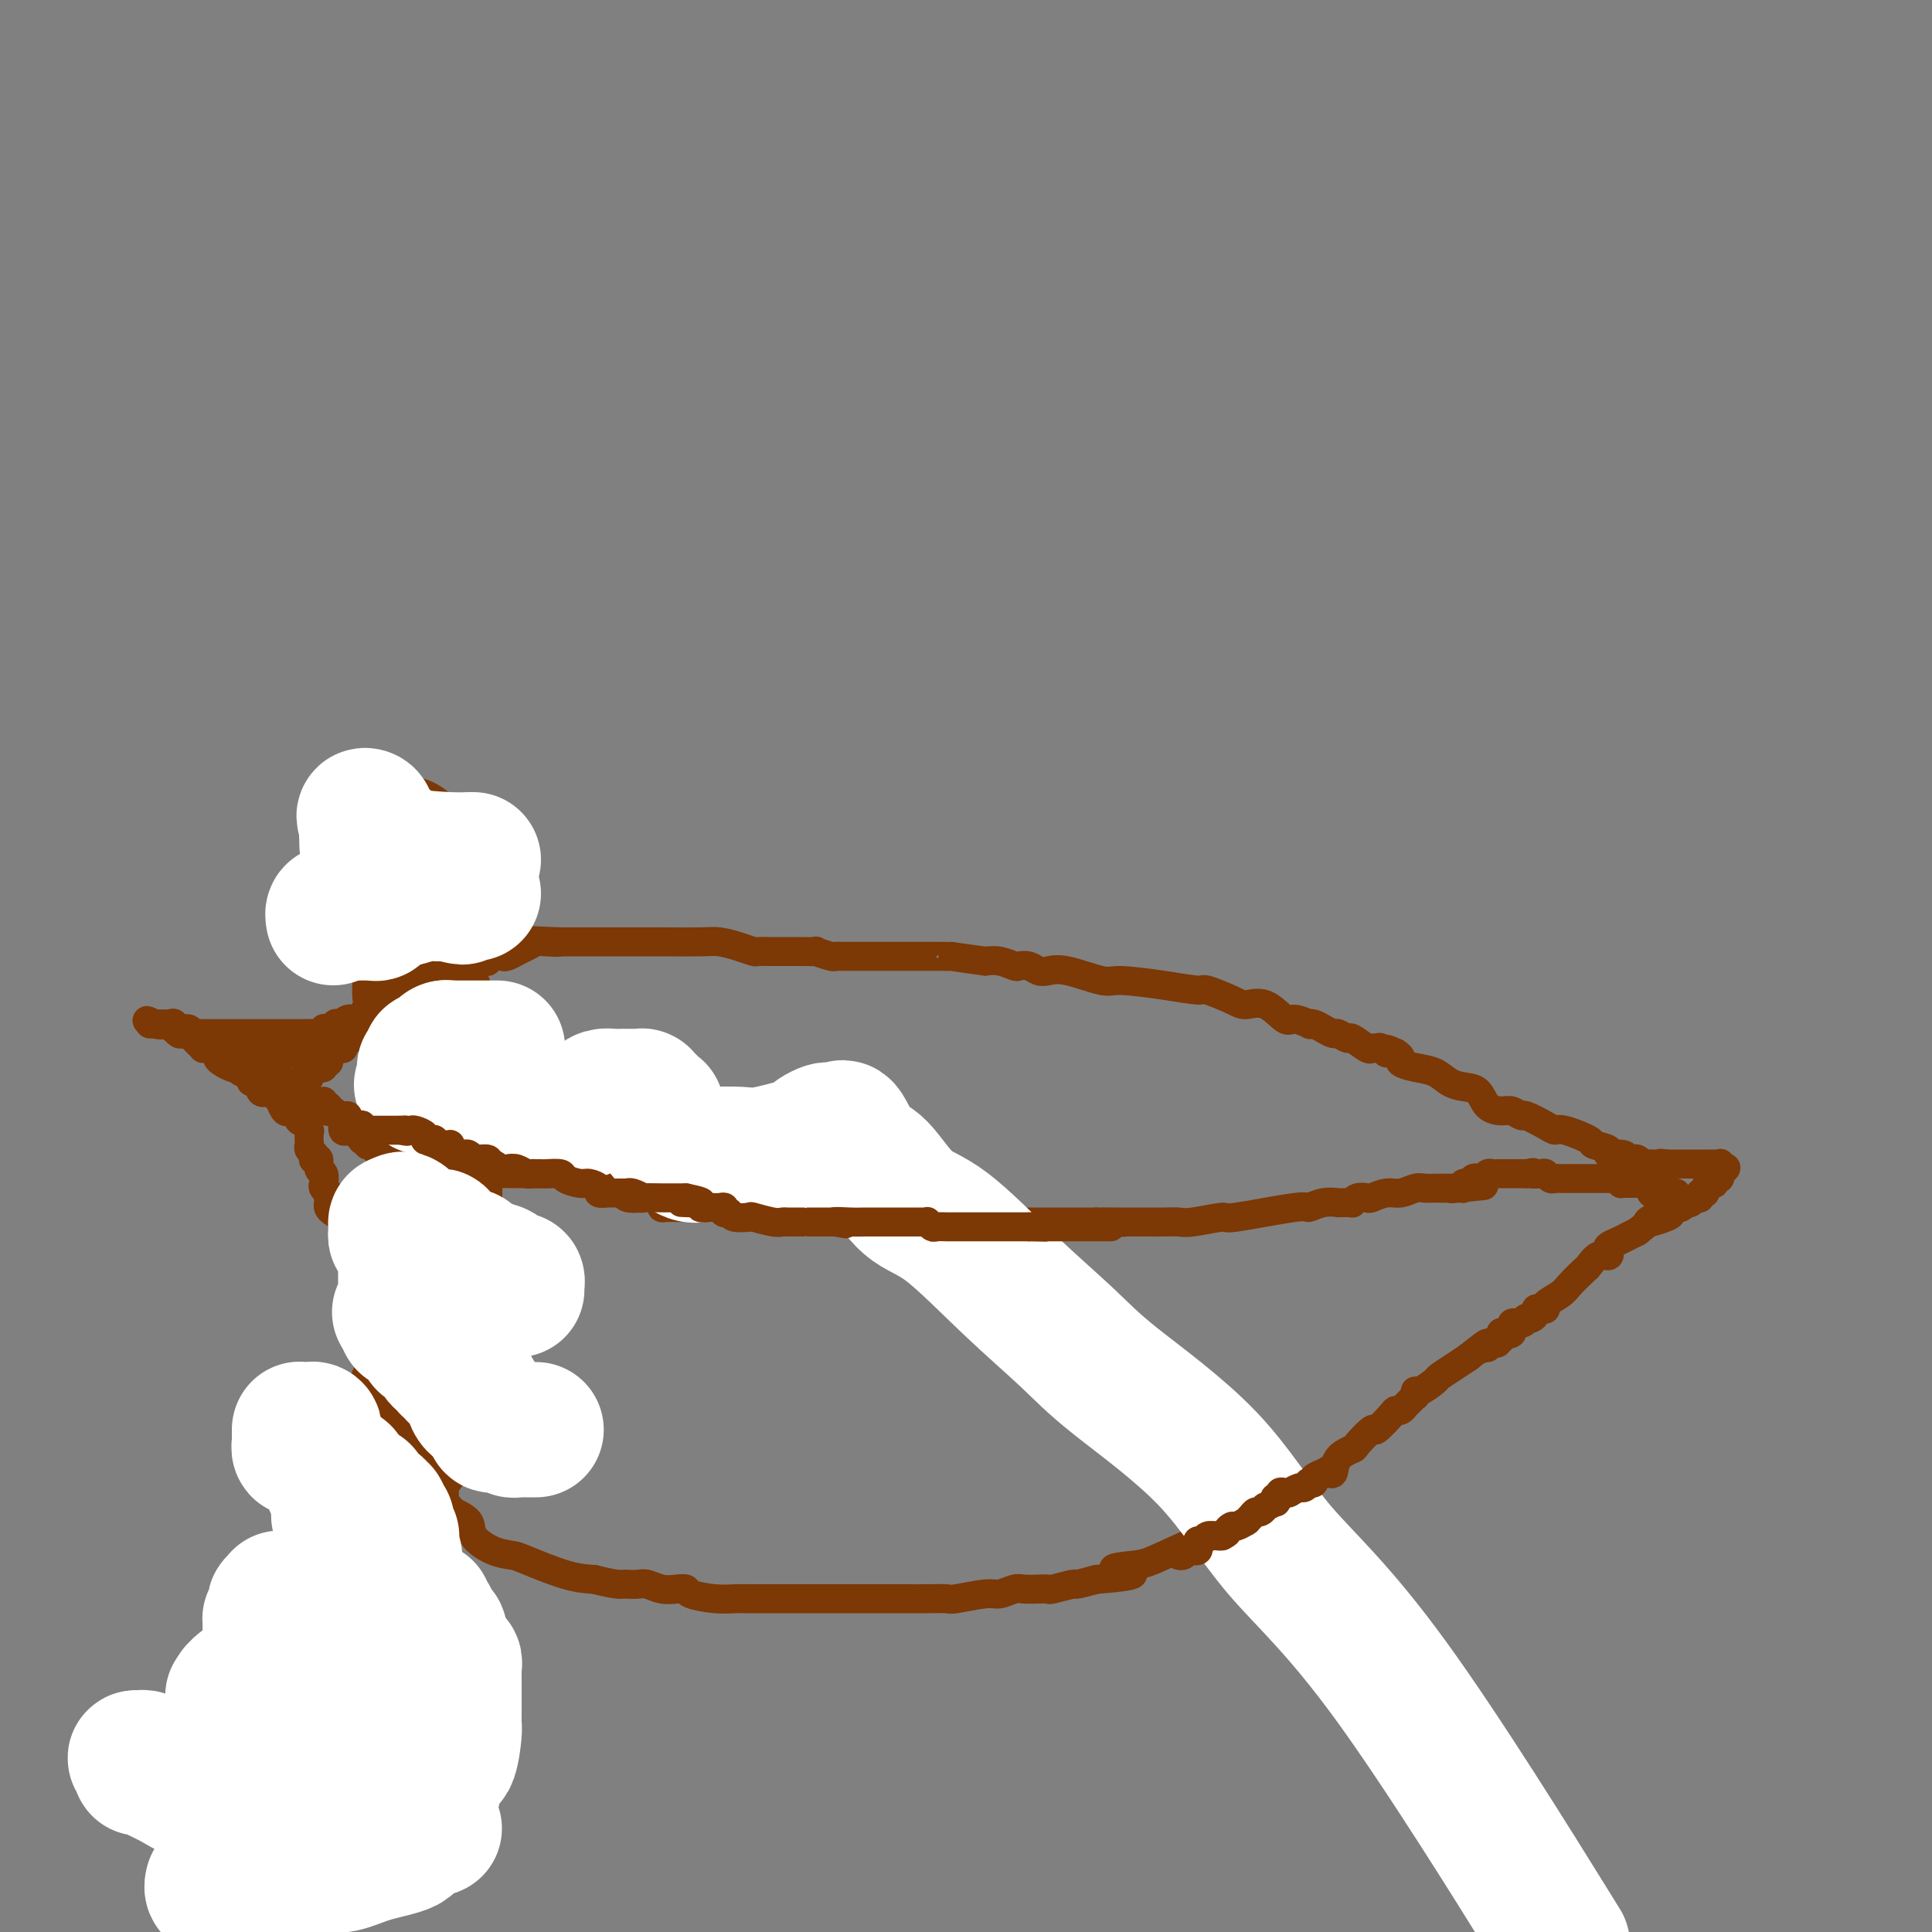 <svg viewBox='0 0 400 400' version='1.1' xmlns='http://www.w3.org/2000/svg' xmlns:xlink='http://www.w3.org/1999/xlink'><rect x="0" y="0" width="400" height="400" fill="#808080" stroke="none"/><g fill='none' stroke='#7C3805' stroke-width='6' stroke-linecap='round' stroke-linejoin='round'><path d='M64,234c0.000,0.000 0.100,0.100 0.1,0.1'/><path d='M64.1,234.1c-0.006,0.172 -0.071,0.551 -0.1,0.9c-0.029,0.349 -0.022,0.667 0,1c0.022,0.333 0.059,0.681 0,1c-0.059,0.319 -0.213,0.608 0,1c0.213,0.392 0.793,0.888 1,1c0.207,0.112 0.040,-0.159 0,0c-0.040,0.159 0.045,0.748 0,1c-0.045,0.252 -0.222,0.165 0,0c0.222,-0.165 0.843,-0.409 1,0c0.157,0.409 -0.150,1.473 0,2c0.150,0.527 0.758,0.519 1,1c0.242,0.481 0.117,1.452 0,2c-0.117,0.548 -0.227,0.671 0,1c0.227,0.329 0.793,0.862 1,1c0.207,0.138 0.057,-0.118 0,0c-0.057,0.118 -0.022,0.611 0,1c0.022,0.389 0.031,0.675 0,1c-0.031,0.325 -0.100,0.688 0,1c0.100,0.312 0.371,0.574 1,1c0.629,0.426 1.618,1.017 2,2c0.382,0.983 0.159,2.357 0,3c-0.159,0.643 -0.254,0.553 0,1c0.254,0.447 0.857,1.430 1,2c0.143,0.570 -0.173,0.725 0,1c0.173,0.275 0.835,0.669 1,1c0.165,0.331 -0.166,0.600 0,1c0.166,0.400 0.828,0.932 1,1c0.172,0.068 -0.146,-0.328 0,0c0.146,0.328 0.756,1.379 1,2c0.244,0.621 0.122,0.810 0,1'/><path d='M75,266c1.910,5.577 1.234,3.569 1,3c-0.234,-0.569 -0.025,0.302 0,1c0.025,0.698 -0.134,1.222 0,2c0.134,0.778 0.560,1.808 1,2c0.440,0.192 0.892,-0.455 1,0c0.108,0.455 -0.129,2.013 0,3c0.129,0.987 0.622,1.403 1,2c0.378,0.597 0.640,1.377 1,2c0.360,0.623 0.817,1.091 1,2c0.183,0.909 0.091,2.259 0,3c-0.091,0.741 -0.182,0.871 0,1c0.182,0.129 0.636,0.255 1,1c0.364,0.745 0.639,2.108 1,3c0.361,0.892 0.807,1.312 1,2c0.193,0.688 0.132,1.643 0,2c-0.132,0.357 -0.334,0.117 0,1c0.334,0.883 1.203,2.890 2,4c0.797,1.110 1.523,1.323 2,2c0.477,0.677 0.706,1.817 1,3c0.294,1.183 0.654,2.411 1,3c0.346,0.589 0.678,0.541 1,1c0.322,0.459 0.633,1.424 1,2c0.367,0.576 0.789,0.764 1,1c0.211,0.236 0.210,0.522 1,1c0.790,0.478 2.370,1.148 3,2c0.630,0.852 0.309,1.885 1,3c0.691,1.115 2.392,2.313 4,3c1.608,0.687 3.122,0.865 4,1c0.878,0.135 1.121,0.229 3,1c1.879,0.771 5.394,2.220 8,3c2.606,0.780 4.303,0.890 6,1'/><path d='M123,327c4.574,1.156 5.507,1.045 6,1c0.493,-0.045 0.544,-0.026 1,0c0.456,0.026 1.317,0.059 2,0c0.683,-0.059 1.188,-0.209 2,0c0.812,0.209 1.931,0.778 3,1c1.069,0.222 2.086,0.098 3,0c0.914,-0.098 1.723,-0.170 2,0c0.277,0.170 0.021,0.581 1,1c0.979,0.419 3.193,0.844 5,1c1.807,0.156 3.208,0.042 4,0c0.792,-0.042 0.974,-0.011 3,0c2.026,0.011 5.894,0.003 8,0c2.106,-0.003 2.448,-0.001 4,0c1.552,0.001 4.314,0.000 6,0c1.686,-0.000 2.295,0.000 3,0c0.705,-0.000 1.506,-0.000 3,0c1.494,0.000 3.681,0.001 5,0c1.319,-0.001 1.771,-0.004 3,0c1.229,0.004 3.234,0.016 5,0c1.766,-0.016 3.292,-0.061 4,0c0.708,0.061 0.597,0.226 2,0c1.403,-0.226 4.318,-0.845 6,-1c1.682,-0.155 2.129,0.154 3,0c0.871,-0.154 2.167,-0.772 3,-1c0.833,-0.228 1.205,-0.065 2,0c0.795,0.065 2.014,0.032 3,0c0.986,-0.032 1.739,-0.064 2,0c0.261,0.064 0.029,0.223 1,0c0.971,-0.223 3.146,-0.829 4,-1c0.854,-0.171 0.387,0.094 1,0c0.613,-0.094 2.307,-0.547 4,-1'/><path d='M227,327c12.929,-1.020 5.753,-1.569 4,-2c-1.753,-0.431 1.918,-0.745 4,-1c2.082,-0.255 2.577,-0.452 6,-2c3.423,-1.548 9.775,-4.447 13,-6c3.225,-1.553 3.325,-1.760 4,-2c0.675,-0.240 1.926,-0.512 3,-1c1.074,-0.488 1.970,-1.190 3,-2c1.030,-0.810 2.194,-1.728 3,-2c0.806,-0.272 1.253,0.101 2,0c0.747,-0.101 1.795,-0.678 2,-1c0.205,-0.322 -0.431,-0.391 0,-1c0.431,-0.609 1.931,-1.757 3,-2c1.069,-0.243 1.709,0.420 2,0c0.291,-0.420 0.233,-1.924 1,-3c0.767,-1.076 2.360,-1.724 3,-2c0.640,-0.276 0.328,-0.179 1,-1c0.672,-0.821 2.326,-2.559 3,-3c0.674,-0.441 0.366,0.415 1,0c0.634,-0.415 2.211,-2.100 3,-3c0.789,-0.900 0.789,-1.016 1,-1c0.211,0.016 0.631,0.163 1,0c0.369,-0.163 0.687,-0.636 1,-1c0.313,-0.364 0.621,-0.617 1,-1c0.379,-0.383 0.831,-0.894 1,-1c0.169,-0.106 0.057,0.194 0,0c-0.057,-0.194 -0.059,-0.881 0,-1c0.059,-0.119 0.179,0.330 1,0c0.821,-0.330 2.344,-1.439 3,-2c0.656,-0.561 0.446,-0.574 1,-1c0.554,-0.426 1.873,-1.265 3,-2c1.127,-0.735 2.064,-1.368 3,-2'/><path d='M304,281c5.798,-4.626 3.792,-2.690 3,-2c-0.792,0.690 -0.371,0.133 0,0c0.371,-0.133 0.691,0.158 1,0c0.309,-0.158 0.605,-0.764 1,-1c0.395,-0.236 0.888,-0.102 1,0c0.112,0.102 -0.158,0.173 0,0c0.158,-0.173 0.745,-0.590 1,-1c0.255,-0.410 0.180,-0.813 0,-1c-0.180,-0.187 -0.465,-0.159 0,0c0.465,0.159 1.679,0.449 2,0c0.321,-0.449 -0.251,-1.636 0,-2c0.251,-0.364 1.325,0.096 2,0c0.675,-0.096 0.951,-0.747 1,-1c0.049,-0.253 -0.128,-0.106 0,0c0.128,0.106 0.561,0.173 1,0c0.439,-0.173 0.886,-0.584 1,-1c0.114,-0.416 -0.103,-0.836 0,-1c0.103,-0.164 0.526,-0.073 1,0c0.474,0.073 0.999,0.128 1,0c0.001,-0.128 -0.523,-0.439 0,-1c0.523,-0.561 2.093,-1.374 3,-2c0.907,-0.626 1.150,-1.067 2,-2c0.850,-0.933 2.305,-2.358 3,-3c0.695,-0.642 0.629,-0.501 1,-1c0.371,-0.499 1.177,-1.639 2,-2c0.823,-0.361 1.662,0.058 2,0c0.338,-0.058 0.173,-0.593 0,-1c-0.173,-0.407 -0.356,-0.686 0,-1c0.356,-0.314 1.250,-0.661 2,-1c0.750,-0.339 1.357,-0.668 2,-1c0.643,-0.332 1.321,-0.666 2,-1'/><path d='M339,255c5.637,-4.426 2.231,-2.491 2,-2c-0.231,0.491 2.713,-0.460 4,-1c1.287,-0.540 0.919,-0.667 1,-1c0.081,-0.333 0.613,-0.873 1,-1c0.387,-0.127 0.629,0.158 1,0c0.371,-0.158 0.870,-0.760 1,-1c0.130,-0.240 -0.110,-0.117 0,0c0.110,0.117 0.569,0.229 1,0c0.431,-0.229 0.832,-0.797 1,-1c0.168,-0.203 0.101,-0.040 0,0c-0.101,0.040 -0.238,-0.045 0,0c0.238,0.045 0.851,0.218 1,0c0.149,-0.218 -0.166,-0.828 0,-1c0.166,-0.172 0.814,0.093 1,0c0.186,-0.093 -0.090,-0.546 0,-1c0.090,-0.454 0.546,-0.910 1,-1c0.454,-0.090 0.906,0.186 1,0c0.094,-0.186 -0.171,-0.834 0,-1c0.171,-0.166 0.778,0.152 1,0c0.222,-0.152 0.060,-0.773 0,-1c-0.060,-0.227 -0.016,-0.061 0,0c0.016,0.061 0.004,0.016 0,0c-0.004,-0.016 -0.001,-0.005 0,0c0.001,0.005 0.001,0.002 0,0'/><path d='M356,243c2.634,-2.022 0.718,-1.078 0,-1c-0.718,0.078 -0.239,-0.711 0,-1c0.239,-0.289 0.237,-0.077 0,0c-0.237,0.077 -0.708,0.021 -1,0c-0.292,-0.021 -0.403,-0.006 -1,0c-0.597,0.006 -1.679,0.001 -2,0c-0.321,-0.001 0.120,-0.000 0,0c-0.120,0.000 -0.802,0.000 -1,0c-0.198,-0.000 0.088,-0.000 0,0c-0.088,0.000 -0.549,0.000 -1,0c-0.451,-0.000 -0.890,-0.000 -1,0c-0.110,0.000 0.110,0.000 0,0c-0.110,-0.000 -0.551,-0.000 -1,0c-0.449,0.000 -0.908,0.000 -1,0c-0.092,-0.000 0.181,-0.000 0,0c-0.181,0.000 -0.818,0.000 -1,0c-0.182,-0.000 0.091,-0.000 0,0c-0.091,0.000 -0.545,0.000 -1,0'/><path d='M345,241c-1.885,-0.309 -1.096,-0.083 -1,0c0.096,0.083 -0.499,0.023 -1,0c-0.501,-0.023 -0.907,-0.010 -1,0c-0.093,0.010 0.129,0.017 0,0c-0.129,-0.017 -0.608,-0.057 -1,0c-0.392,0.057 -0.697,0.213 -1,0c-0.303,-0.213 -0.603,-0.793 -1,-1c-0.397,-0.207 -0.889,-0.041 -1,0c-0.111,0.041 0.159,-0.045 0,0c-0.159,0.045 -0.748,0.219 -1,0c-0.252,-0.219 -0.168,-0.831 -1,-1c-0.832,-0.169 -2.580,0.105 -3,0c-0.420,-0.105 0.487,-0.588 0,-1c-0.487,-0.412 -2.369,-0.753 -3,-1c-0.631,-0.247 -0.012,-0.400 -1,-1c-0.988,-0.600 -3.584,-1.648 -5,-2c-1.416,-0.352 -1.654,-0.007 -2,0c-0.346,0.007 -0.802,-0.324 -2,-1c-1.198,-0.676 -3.140,-1.699 -4,-2c-0.860,-0.301 -0.638,0.119 -1,0c-0.362,-0.119 -1.307,-0.778 -2,-1c-0.693,-0.222 -1.133,-0.009 -2,0c-0.867,0.009 -2.160,-0.186 -3,-1c-0.840,-0.814 -1.228,-2.245 -2,-3c-0.772,-0.755 -1.927,-0.832 -3,-1c-1.073,-0.168 -2.062,-0.426 -3,-1c-0.938,-0.574 -1.823,-1.463 -3,-2c-1.177,-0.537 -2.645,-0.721 -4,-1c-1.355,-0.279 -2.595,-0.652 -3,-1c-0.405,-0.348 0.027,-0.671 0,-1c-0.027,-0.329 -0.514,-0.665 -1,-1'/><path d='M289,218c-3.344,-1.640 -2.203,-0.241 -2,0c0.203,0.241 -0.531,-0.675 -1,-1c-0.469,-0.325 -0.674,-0.058 -1,0c-0.326,0.058 -0.774,-0.094 -1,0c-0.226,0.094 -0.231,0.432 -1,0c-0.769,-0.432 -2.303,-1.635 -3,-2c-0.697,-0.365 -0.557,0.109 -1,0c-0.443,-0.109 -1.468,-0.800 -2,-1c-0.532,-0.200 -0.571,0.091 -1,0c-0.429,-0.091 -1.250,-0.565 -2,-1c-0.750,-0.435 -1.431,-0.831 -2,-1c-0.569,-0.169 -1.025,-0.109 -1,0c0.025,0.109 0.533,0.268 0,0c-0.533,-0.268 -2.107,-0.963 -3,-1c-0.893,-0.037 -1.105,0.585 -2,0c-0.895,-0.585 -2.473,-2.377 -4,-3c-1.527,-0.623 -3.001,-0.079 -4,0c-0.999,0.079 -1.521,-0.309 -3,-1c-1.479,-0.691 -3.914,-1.686 -5,-2c-1.086,-0.314 -0.821,0.052 -2,0c-1.179,-0.052 -3.800,-0.522 -7,-1c-3.200,-0.478 -6.979,-0.964 -9,-1c-2.021,-0.036 -2.284,0.379 -4,0c-1.716,-0.379 -4.884,-1.552 -7,-2c-2.116,-0.448 -3.181,-0.172 -4,0c-0.819,0.172 -1.391,0.238 -2,0c-0.609,-0.238 -1.254,-0.782 -2,-1c-0.746,-0.218 -1.592,-0.110 -2,0c-0.408,0.110 -0.379,0.222 -1,0c-0.621,-0.222 -1.892,-0.778 -3,-1c-1.108,-0.222 -2.054,-0.111 -3,0'/><path d='M204,199c-8.572,-1.155 -7.003,-1.041 -7,-1c0.003,0.041 -1.560,0.011 -3,0c-1.440,-0.011 -2.757,-0.003 -5,0c-2.243,0.003 -5.413,0.001 -7,0c-1.587,-0.001 -1.591,-0.000 -2,0c-0.409,0.000 -1.224,-0.000 -2,0c-0.776,0.000 -1.515,0.001 -2,0c-0.485,-0.001 -0.716,-0.004 -1,0c-0.284,0.004 -0.620,0.015 -1,0c-0.380,-0.015 -0.804,-0.057 -1,0c-0.196,0.057 -0.165,0.211 -1,0c-0.835,-0.211 -2.537,-0.789 -3,-1c-0.463,-0.211 0.314,-0.057 0,0c-0.314,0.057 -1.718,0.015 -3,0c-1.282,-0.015 -2.442,-0.004 -3,0c-0.558,0.004 -0.515,0.002 -1,0c-0.485,-0.002 -1.497,-0.003 -2,0c-0.503,0.003 -0.498,0.011 -1,0c-0.502,-0.011 -1.513,-0.041 -2,0c-0.487,0.041 -0.451,0.155 -1,0c-0.549,-0.155 -1.681,-0.577 -3,-1c-1.319,-0.423 -2.823,-0.845 -4,-1c-1.177,-0.155 -2.026,-0.041 -4,0c-1.974,0.041 -5.072,0.011 -8,0c-2.928,-0.011 -5.687,-0.003 -7,0c-1.313,0.003 -1.181,0.001 -2,0c-0.819,-0.001 -2.590,-0.000 -4,0c-1.410,0.000 -2.461,0.000 -3,0c-0.539,-0.000 -0.568,-0.000 -1,0c-0.432,0.000 -1.266,0.000 -2,0c-0.734,-0.000 -1.367,-0.000 -2,0'/><path d='M116,195c-14.032,-0.622 -5.113,-0.177 -2,0c3.113,0.177 0.419,0.085 -1,0c-1.419,-0.085 -1.564,-0.163 -2,0c-0.436,0.163 -1.164,0.565 -2,1c-0.836,0.435 -1.782,0.901 -2,1c-0.218,0.099 0.291,-0.170 0,0c-0.291,0.170 -1.383,0.778 -2,1c-0.617,0.222 -0.758,0.058 -1,0c-0.242,-0.058 -0.586,-0.012 -1,0c-0.414,0.012 -0.898,-0.011 -1,0c-0.102,0.011 0.178,0.057 0,0c-0.178,-0.057 -0.815,-0.218 -1,0c-0.185,0.218 0.080,0.816 0,1c-0.080,0.184 -0.505,-0.047 -1,0c-0.495,0.047 -1.058,0.370 -2,1c-0.942,0.630 -2.262,1.566 -3,2c-0.738,0.434 -0.893,0.364 -2,1c-1.107,0.636 -3.166,1.977 -5,3c-1.834,1.023 -3.444,1.728 -4,2c-0.556,0.272 -0.057,0.112 0,0c0.057,-0.112 -0.329,-0.175 -1,0c-0.671,0.175 -1.629,0.586 -2,1c-0.371,0.414 -0.156,0.829 0,1c0.156,0.171 0.253,0.098 0,0c-0.253,-0.098 -0.855,-0.223 -1,0c-0.145,0.223 0.167,0.792 0,1c-0.167,0.208 -0.814,0.056 -1,0c-0.186,-0.056 0.090,-0.016 0,0c-0.090,0.016 -0.545,0.008 -1,0'/><path d='M78,211c-3.670,2.233 -0.843,1.317 0,1c0.843,-0.317 -0.296,-0.033 -1,0c-0.704,0.033 -0.973,-0.184 -1,0c-0.027,0.184 0.186,0.767 0,1c-0.186,0.233 -0.772,0.114 -1,0c-0.228,-0.114 -0.099,-0.223 0,0c0.099,0.223 0.167,0.777 0,1c-0.167,0.223 -0.570,0.116 -1,0c-0.430,-0.116 -0.886,-0.242 -1,0c-0.114,0.242 0.113,0.853 0,1c-0.113,0.147 -0.565,-0.171 -1,0c-0.435,0.171 -0.851,0.831 -1,1c-0.149,0.169 -0.030,-0.152 0,0c0.030,0.152 -0.029,0.777 0,1c0.029,0.223 0.148,0.045 0,0c-0.148,-0.045 -0.561,0.045 -1,0c-0.439,-0.045 -0.902,-0.223 -1,0c-0.098,0.223 0.171,0.848 0,1c-0.171,0.152 -0.782,-0.171 -1,0c-0.218,0.171 -0.044,0.834 0,1c0.044,0.166 -0.044,-0.166 0,0c0.044,0.166 0.219,0.828 0,1c-0.219,0.172 -0.832,-0.147 -1,0c-0.168,0.147 0.110,0.761 0,1c-0.110,0.239 -0.606,0.103 -1,0c-0.394,-0.103 -0.684,-0.172 -1,0c-0.316,0.172 -0.658,0.586 -1,1'/><path d='M64,222c-2.121,1.868 -0.425,1.040 0,1c0.425,-0.040 -0.422,0.710 -1,1c-0.578,0.290 -0.887,0.119 -1,0c-0.113,-0.119 -0.030,-0.186 0,0c0.030,0.186 0.009,0.625 0,1c-0.009,0.375 -0.004,0.688 0,1'/><path d='M62,226c-0.293,0.559 -0.026,-0.043 0,0c0.026,0.043 -0.189,0.732 0,1c0.189,0.268 0.783,0.114 1,0c0.217,-0.114 0.058,-0.188 0,0c-0.058,0.188 -0.016,0.639 0,1c0.016,0.361 0.004,0.633 0,1c-0.004,0.367 -0.001,0.830 0,1c0.001,0.170 0.000,0.049 0,0c-0.000,-0.049 -0.000,-0.024 0,0'/><path d='M63,230c0.138,0.785 -0.015,0.747 0,1c0.015,0.253 0.200,0.797 0,1c-0.200,0.203 -0.785,0.065 -1,0c-0.215,-0.065 -0.062,-0.056 0,0c0.062,0.056 0.031,0.159 0,0c-0.031,-0.159 -0.064,-0.579 0,-1c0.064,-0.421 0.225,-0.843 0,-1c-0.225,-0.157 -0.834,-0.049 -1,0c-0.166,0.049 0.113,0.037 0,0c-0.113,-0.037 -0.618,-0.101 -1,0c-0.382,0.101 -0.641,0.368 -1,0c-0.359,-0.368 -0.817,-1.370 -1,-2c-0.183,-0.630 -0.092,-0.887 0,-1c0.092,-0.113 0.183,-0.084 0,0c-0.183,0.084 -0.641,0.221 -1,0c-0.359,-0.221 -0.621,-0.799 -1,-1c-0.379,-0.201 -0.876,-0.025 -1,0c-0.124,0.025 0.126,-0.101 0,0c-0.126,0.101 -0.629,0.431 -1,0c-0.371,-0.431 -0.611,-1.622 -1,-2c-0.389,-0.378 -0.927,0.056 -1,0c-0.073,-0.056 0.321,-0.603 0,-1c-0.321,-0.397 -1.356,-0.645 -2,-1c-0.644,-0.355 -0.898,-0.816 -1,-1c-0.102,-0.184 -0.051,-0.092 0,0'/><path d='M49,221c-2.133,-1.405 -0.465,-0.418 0,0c0.465,0.418 -0.272,0.266 -1,0c-0.728,-0.266 -1.448,-0.646 -2,-1c-0.552,-0.354 -0.935,-0.683 -1,-1c-0.065,-0.317 0.189,-0.621 0,-1c-0.189,-0.379 -0.820,-0.833 -1,-1c-0.180,-0.167 0.092,-0.048 0,0c-0.092,0.048 -0.549,0.024 -1,0c-0.451,-0.024 -0.895,-0.049 -1,0c-0.105,0.049 0.130,0.171 0,0c-0.130,-0.171 -0.626,-0.635 -1,-1c-0.374,-0.365 -0.625,-0.633 -1,-1c-0.375,-0.367 -0.875,-0.835 -1,-1c-0.125,-0.165 0.124,-0.029 0,0c-0.124,0.029 -0.621,-0.048 -1,0c-0.379,0.048 -0.641,0.223 -1,0c-0.359,-0.223 -0.817,-0.844 -1,-1c-0.183,-0.156 -0.091,0.154 0,0c0.091,-0.154 0.183,-0.773 0,-1c-0.183,-0.227 -0.640,-0.061 -1,0c-0.360,0.061 -0.623,0.016 -1,0c-0.377,-0.016 -0.869,-0.004 -1,0c-0.131,0.004 0.099,0.001 0,0c-0.099,-0.001 -0.527,-0.000 -1,0c-0.473,0.000 -0.992,0.000 -1,0c-0.008,-0.000 0.496,-0.000 1,0'/><path d='M32,212c-2.792,-1.397 -1.273,-0.389 0,0c1.273,0.389 2.298,0.161 3,0c0.702,-0.161 1.079,-0.253 1,0c-0.079,0.253 -0.616,0.852 0,1c0.616,0.148 2.384,-0.157 3,0c0.616,0.157 0.081,0.774 0,1c-0.081,0.226 0.293,0.061 1,0c0.707,-0.061 1.747,-0.016 2,0c0.253,0.016 -0.280,0.004 0,0c0.280,-0.004 1.371,-0.001 2,0c0.629,0.001 0.794,0.000 1,0c0.206,-0.000 0.454,-0.000 1,0c0.546,0.000 1.389,0.000 2,0c0.611,-0.000 0.990,-0.000 1,0c0.010,0.000 -0.349,0.000 0,0c0.349,-0.000 1.405,-0.000 2,0c0.595,0.000 0.727,0.000 1,0c0.273,-0.000 0.685,0.000 1,0c0.315,-0.000 0.531,-0.000 1,0c0.469,0.000 1.190,0.000 2,0c0.810,-0.000 1.709,-0.000 2,0c0.291,0.000 -0.025,0.000 0,0c0.025,-0.000 0.390,-0.000 1,0c0.610,0.000 1.463,0.001 2,0c0.537,-0.001 0.756,-0.004 1,0c0.244,0.004 0.513,0.015 1,0c0.487,-0.015 1.191,-0.057 2,0c0.809,0.057 1.722,0.211 2,0c0.278,-0.211 -0.079,-0.788 0,-1c0.079,-0.212 0.594,-0.061 1,0c0.406,0.061 0.703,0.030 1,0'/><path d='M69,213c5.919,-0.073 2.216,-0.755 1,-1c-1.216,-0.245 0.056,-0.051 1,0c0.944,0.051 1.562,-0.039 2,0c0.438,0.039 0.696,0.207 1,0c0.304,-0.207 0.654,-0.787 1,-1c0.346,-0.213 0.688,-0.057 1,0c0.312,0.057 0.595,0.015 1,0c0.405,-0.015 0.931,-0.003 1,0c0.069,0.003 -0.320,-0.003 0,0c0.320,0.003 1.347,0.015 2,0c0.653,-0.015 0.932,-0.056 1,0c0.068,0.056 -0.074,0.208 0,0c0.074,-0.208 0.362,-0.778 1,-1c0.638,-0.222 1.624,-0.098 2,0c0.376,0.098 0.142,0.170 0,0c-0.142,-0.170 -0.192,-0.581 0,-1c0.192,-0.419 0.625,-0.844 1,-1c0.375,-0.156 0.693,-0.042 1,0c0.307,0.042 0.603,0.011 1,0c0.397,-0.011 0.894,-0.002 1,0c0.106,0.002 -0.178,-0.002 0,0c0.178,0.002 0.818,0.012 1,0c0.182,-0.012 -0.096,-0.044 0,0c0.096,0.044 0.564,0.166 1,0c0.436,-0.166 0.839,-0.619 1,-1c0.161,-0.381 0.081,-0.691 0,-1'/><path d='M91,206c3.223,-1.088 0.281,-0.306 -1,0c-1.281,0.306 -0.900,0.138 -1,0c-0.100,-0.138 -0.680,-0.247 -1,0c-0.320,0.247 -0.381,0.850 -1,1c-0.619,0.150 -1.797,-0.152 -3,0c-1.203,0.152 -2.430,0.759 -3,1c-0.570,0.241 -0.481,0.116 -1,0c-0.519,-0.116 -1.645,-0.225 -2,0c-0.355,0.225 0.060,0.782 0,1c-0.060,0.218 -0.597,0.096 -1,0c-0.403,-0.096 -0.672,-0.165 -1,0c-0.328,0.165 -0.714,0.565 -1,1c-0.286,0.435 -0.472,0.904 -1,1c-0.528,0.096 -1.398,-0.181 -2,0c-0.602,0.181 -0.934,0.819 -1,1c-0.066,0.181 0.136,-0.095 0,0c-0.136,0.095 -0.610,0.560 -1,1c-0.390,0.440 -0.696,0.854 -1,1c-0.304,0.146 -0.607,0.024 -1,0c-0.393,-0.024 -0.876,0.049 -1,0c-0.124,-0.049 0.111,-0.220 0,0c-0.111,0.220 -0.569,0.829 -1,1c-0.431,0.171 -0.837,-0.098 -1,0c-0.163,0.098 -0.085,0.562 0,1c0.085,0.438 0.177,0.849 0,1c-0.177,0.151 -0.622,0.043 -1,0c-0.378,-0.043 -0.689,-0.022 -1,0'/><path d='M63,217c-2.561,1.410 -1.464,0.434 -1,0c0.464,-0.434 0.296,-0.327 0,0c-0.296,0.327 -0.720,0.872 -1,1c-0.280,0.128 -0.418,-0.162 -1,0c-0.582,0.162 -1.609,0.775 -2,1c-0.391,0.225 -0.146,0.060 0,0c0.146,-0.060 0.194,-0.016 0,0c-0.194,0.016 -0.630,0.004 -1,0c-0.370,-0.004 -0.673,-0.001 -1,0c-0.327,0.001 -0.679,0.000 -1,0c-0.321,-0.000 -0.611,-0.000 -1,0c-0.389,0.000 -0.878,-0.000 -1,0c-0.122,0.000 0.121,0.001 0,0c-0.121,-0.001 -0.607,-0.004 -1,0c-0.393,0.004 -0.693,0.015 -1,0c-0.307,-0.015 -0.621,-0.057 -1,0c-0.379,0.057 -0.822,0.211 -1,0c-0.178,-0.211 -0.091,-0.789 0,-1c0.091,-0.211 0.185,-0.057 0,0c-0.185,0.057 -0.647,0.015 -1,0c-0.353,-0.015 -0.595,-0.004 -1,0c-0.405,0.004 -0.973,0.001 -1,0c-0.027,-0.001 0.486,-0.001 1,0'/><path d='M47,218c-2.317,0.106 -0.110,-0.129 1,0c1.110,0.129 1.125,0.623 1,1c-0.125,0.377 -0.388,0.637 0,1c0.388,0.363 1.427,0.830 2,1c0.573,0.170 0.679,0.045 1,0c0.321,-0.045 0.856,-0.009 1,0c0.144,0.009 -0.102,-0.008 0,0c0.102,0.008 0.552,0.041 1,0c0.448,-0.041 0.894,-0.156 1,0c0.106,0.156 -0.129,0.581 0,1c0.129,0.419 0.622,0.830 1,1c0.378,0.170 0.641,0.098 1,0c0.359,-0.098 0.813,-0.222 1,0c0.187,0.222 0.106,0.792 0,1c-0.106,0.208 -0.238,0.056 0,0c0.238,-0.056 0.847,-0.015 1,0c0.153,0.015 -0.151,0.004 0,0c0.151,-0.004 0.757,-0.001 1,0c0.243,0.001 0.121,0.001 0,0'/><path d='M67,228c0.000,0.000 0.000,1.000 0,1'/><path d='M67,229c0.223,0.095 0.780,-0.167 1,0c0.220,0.167 0.101,0.761 0,1c-0.101,0.239 -0.185,0.121 0,0c0.185,-0.121 0.638,-0.245 1,0c0.362,0.245 0.632,0.858 1,1c0.368,0.142 0.833,-0.186 1,0c0.167,0.186 0.035,0.887 0,1c-0.035,0.113 0.029,-0.363 0,0c-0.029,0.363 -0.149,1.564 0,2c0.149,0.436 0.566,0.106 1,0c0.434,-0.106 0.886,0.010 1,0c0.114,-0.010 -0.109,-0.147 0,0c0.109,0.147 0.550,0.579 1,1c0.450,0.421 0.908,0.831 1,1c0.092,0.169 -0.182,0.097 0,0c0.182,-0.097 0.820,-0.218 1,0c0.180,0.218 -0.097,0.777 0,1c0.097,0.223 0.570,0.111 1,0c0.430,-0.111 0.818,-0.222 1,0c0.182,0.222 0.157,0.777 0,1c-0.157,0.223 -0.447,0.112 0,0c0.447,-0.112 1.630,-0.227 2,0c0.370,0.227 -0.073,0.797 0,1c0.073,0.203 0.663,0.040 1,0c0.337,-0.040 0.423,0.042 1,0c0.577,-0.042 1.646,-0.207 2,0c0.354,0.207 -0.007,0.788 0,1c0.007,0.212 0.383,0.057 1,0c0.617,-0.057 1.474,-0.015 2,0c0.526,0.015 0.722,0.004 1,0c0.278,-0.004 0.639,-0.002 1,0'/><path d='M89,240c2.415,0.707 1.952,0.974 2,1c0.048,0.026 0.608,-0.189 1,0c0.392,0.189 0.615,0.783 1,1c0.385,0.217 0.930,0.058 1,0c0.070,-0.058 -0.335,-0.016 0,0c0.335,0.016 1.409,0.004 2,0c0.591,-0.004 0.697,-0.001 1,0c0.303,0.001 0.802,0.001 1,0c0.198,-0.001 0.095,-0.001 0,0c-0.095,0.001 -0.181,0.004 0,0c0.181,-0.004 0.629,-0.015 1,0c0.371,0.015 0.665,0.057 1,0c0.335,-0.057 0.712,-0.211 1,0c0.288,0.211 0.488,0.789 1,1c0.512,0.211 1.335,0.057 2,0c0.665,-0.057 1.170,-0.015 2,0c0.830,0.015 1.983,0.004 3,0c1.017,-0.004 1.897,-0.001 2,0c0.103,0.001 -0.572,0.000 0,0c0.572,-0.000 2.392,-0.000 3,0c0.608,0.000 0.004,0.000 0,0c-0.004,-0.000 0.590,-0.000 1,0c0.410,0.000 0.635,0.000 1,0c0.365,-0.000 0.871,-0.000 1,0c0.129,0.000 -0.120,0.000 0,0c0.120,-0.000 0.609,-0.000 1,0c0.391,0.000 0.683,0.000 1,0c0.317,-0.000 0.658,-0.000 1,0'/><path d='M120,243c4.819,0.686 1.368,0.901 0,1c-1.368,0.099 -0.652,0.083 0,0c0.652,-0.083 1.239,-0.234 2,0c0.761,0.234 1.695,0.851 2,1c0.305,0.149 -0.020,-0.171 0,0c0.020,0.171 0.384,0.834 1,1c0.616,0.166 1.483,-0.166 2,0c0.517,0.166 0.683,0.829 1,1c0.317,0.171 0.784,-0.151 1,0c0.216,0.151 0.181,0.775 1,1c0.819,0.225 2.492,0.050 3,0c0.508,-0.050 -0.149,0.025 0,0c0.149,-0.025 1.106,-0.150 2,0c0.894,0.150 1.726,0.576 2,1c0.274,0.424 -0.012,0.846 0,1c0.012,0.154 0.320,0.041 1,0c0.680,-0.041 1.733,-0.011 2,0c0.267,0.011 -0.252,0.002 0,0c0.252,-0.002 1.276,0.002 2,0c0.724,-0.002 1.148,-0.011 2,0c0.852,0.011 2.132,0.041 3,0c0.868,-0.041 1.324,-0.155 2,0c0.676,0.155 1.572,0.577 3,1c1.428,0.423 3.387,0.845 4,1c0.613,0.155 -0.121,0.041 0,0c0.121,-0.041 1.097,-0.011 2,0c0.903,0.011 1.734,0.003 2,0c0.266,-0.003 -0.032,-0.001 0,0c0.032,0.001 0.393,0.000 1,0c0.607,-0.000 1.459,-0.000 2,0c0.541,0.000 0.770,0.000 1,0'/><path d='M164,252c6.265,0.635 4.928,0.223 5,0c0.072,-0.223 1.553,-0.256 4,0c2.447,0.256 5.860,0.801 8,1c2.140,0.199 3.008,0.053 4,0c0.992,-0.053 2.107,-0.014 3,0c0.893,0.014 1.563,0.004 2,0c0.437,-0.004 0.642,-0.001 1,0c0.358,0.001 0.869,0.000 1,0c0.131,-0.000 -0.119,-0.000 0,0c0.119,0.000 0.606,0.000 1,0c0.394,-0.000 0.693,-0.000 1,0c0.307,0.000 0.621,0.000 1,0c0.379,-0.000 0.822,-0.000 1,0c0.178,0.000 0.090,0.000 0,0c-0.090,-0.000 -0.181,-0.000 0,0c0.181,0.000 0.633,0.000 1,0c0.367,-0.000 0.649,-0.000 1,0c0.351,0.000 0.770,0.000 1,0c0.230,-0.000 0.271,-0.000 1,0c0.729,0.000 2.145,0.000 3,0c0.855,-0.000 1.149,-0.000 2,0c0.851,0.000 2.258,0.000 3,0c0.742,-0.000 0.818,-0.000 1,0c0.182,0.000 0.470,0.000 1,0c0.530,-0.000 1.303,-0.000 2,0c0.697,0.000 1.317,0.000 2,0c0.683,0.000 1.429,0.000 2,0c0.571,0.000 0.968,0.000 2,0c1.032,0.000 2.701,0.000 4,0c1.299,0.000 2.228,0.000 3,0c0.772,0.000 1.386,0.000 2,0'/><path d='M227,253c10.119,0.155 3.918,0.041 2,0c-1.918,-0.041 0.447,-0.011 2,0c1.553,0.011 2.293,0.003 3,0c0.707,-0.003 1.382,0.000 2,0c0.618,-0.000 1.179,-0.004 2,0c0.821,0.004 1.901,0.017 3,0c1.099,-0.017 2.218,-0.065 3,0c0.782,0.065 1.227,0.243 3,0c1.773,-0.243 4.876,-0.906 6,-1c1.124,-0.094 0.271,0.381 3,0c2.729,-0.381 9.041,-1.619 12,-2c2.959,-0.381 2.565,0.094 3,0c0.435,-0.094 1.700,-0.758 3,-1c1.300,-0.242 2.635,-0.064 3,0c0.365,0.064 -0.240,0.013 0,0c0.240,-0.013 1.325,0.010 2,0c0.675,-0.010 0.939,-0.054 1,0c0.061,0.054 -0.080,0.207 0,0c0.080,-0.207 0.380,-0.772 1,-1c0.620,-0.228 1.559,-0.117 2,0c0.441,0.117 0.383,0.242 1,0c0.617,-0.242 1.909,-0.849 3,-1c1.091,-0.151 1.981,0.156 3,0c1.019,-0.156 2.167,-0.774 3,-1c0.833,-0.226 1.350,-0.061 2,0c0.650,0.061 1.431,0.016 2,0c0.569,-0.016 0.926,-0.004 1,0c0.074,0.004 -0.135,0.001 0,0c0.135,-0.001 0.613,-0.000 1,0c0.387,0.000 0.682,0.000 1,0c0.318,-0.000 0.659,-0.000 1,0'/><path d='M301,246c11.692,-1.078 3.920,-0.274 1,0c-2.920,0.274 -0.990,0.017 0,0c0.990,-0.017 1.039,0.205 1,0c-0.039,-0.205 -0.165,-0.839 0,-1c0.165,-0.161 0.622,0.149 1,0c0.378,-0.149 0.679,-0.758 1,-1c0.321,-0.242 0.663,-0.117 1,0c0.337,0.117 0.669,0.228 1,0c0.331,-0.228 0.662,-0.793 1,-1c0.338,-0.207 0.682,-0.055 1,0c0.318,0.055 0.611,0.015 1,0c0.389,-0.015 0.874,-0.004 1,0c0.126,0.004 -0.107,0.001 0,0c0.107,-0.001 0.553,-0.000 1,0c0.447,0.000 0.893,0.000 1,0c0.107,-0.000 -0.126,-0.000 0,0c0.126,0.000 0.611,0.000 1,0c0.389,-0.000 0.683,-0.000 1,0c0.317,0.000 0.659,0.000 1,0'/><path d='M316,243c2.438,-0.468 1.035,-0.140 1,0c-0.035,0.140 1.300,0.090 2,0c0.700,-0.090 0.766,-0.220 1,0c0.234,0.220 0.636,0.791 1,1c0.364,0.209 0.689,0.056 1,0c0.311,-0.056 0.609,-0.015 1,0c0.391,0.015 0.874,0.004 1,0c0.126,-0.004 -0.107,-0.001 0,0c0.107,0.001 0.553,0.000 1,0c0.447,-0.000 0.894,-0.000 1,0c0.106,0.000 -0.129,0.000 0,0c0.129,-0.000 0.622,-0.000 1,0c0.378,0.000 0.640,0.000 1,0c0.360,-0.000 0.817,-0.000 1,0c0.183,0.000 0.090,0.000 0,0c-0.090,-0.000 -0.178,-0.000 0,0c0.178,0.000 0.622,0.000 1,0c0.378,-0.000 0.689,-0.000 1,0c0.311,0.000 0.622,0.000 1,0c0.378,-0.000 0.822,-0.000 1,0c0.178,0.000 0.089,0.000 0,0c-0.089,-0.000 -0.178,-0.000 0,0c0.178,0.000 0.622,0.000 1,0c0.378,-0.000 0.689,-0.000 1,0'/><path d='M335,244c3.177,0.381 1.621,0.834 1,1c-0.621,0.166 -0.306,0.044 0,0c0.306,-0.044 0.603,-0.012 1,0c0.397,0.012 0.894,0.003 1,0c0.106,-0.003 -0.179,-0.002 0,0c0.179,0.002 0.822,0.003 1,0c0.178,-0.003 -0.110,-0.011 0,0c0.110,0.011 0.617,0.041 1,0c0.383,-0.041 0.641,-0.155 1,0c0.359,0.155 0.818,0.577 1,1c0.182,0.423 0.087,0.845 0,1c-0.087,0.155 -0.164,0.041 0,0c0.164,-0.041 0.570,-0.011 1,0c0.430,0.011 0.885,0.003 1,0c0.115,-0.003 -0.109,-0.001 0,0c0.109,0.001 0.551,0.000 1,0c0.449,-0.000 0.904,-0.000 1,0c0.096,0.000 -0.166,0.000 0,0c0.166,-0.000 0.762,-0.000 1,0c0.238,0.000 0.119,0.000 0,0'/></g>
<g fill='none' stroke='#7C3805' stroke-width='28' stroke-linecap='round' stroke-linejoin='round'><path d='M48,395c-0.063,0.319 -0.126,0.637 0,0c0.126,-0.637 0.440,-2.230 1,-5c0.560,-2.770 1.364,-6.718 2,-11c0.636,-4.282 1.102,-8.897 2,-12c0.898,-3.103 2.227,-4.695 3,-6c0.773,-1.305 0.989,-2.323 1,-3c0.011,-0.677 -0.183,-1.014 0,-1c0.183,0.014 0.743,0.379 1,0c0.257,-0.379 0.213,-1.503 0,-2c-0.213,-0.497 -0.593,-0.368 0,-1c0.593,-0.632 2.159,-2.024 3,-3c0.841,-0.976 0.958,-1.536 1,-2c0.042,-0.464 0.011,-0.832 0,-1c-0.011,-0.168 0.000,-0.135 0,0c-0.000,0.135 -0.011,0.374 0,0c0.011,-0.374 0.045,-1.360 0,-2c-0.045,-0.640 -0.169,-0.934 0,-1c0.169,-0.066 0.632,0.096 1,0c0.368,-0.096 0.641,-0.449 1,-1c0.359,-0.551 0.803,-1.300 2,-3c1.197,-1.700 3.147,-4.351 4,-6c0.853,-1.649 0.611,-2.295 1,-3c0.389,-0.705 1.410,-1.470 2,-2c0.590,-0.530 0.750,-0.827 1,-1c0.250,-0.173 0.592,-0.223 1,-1c0.408,-0.777 0.883,-2.280 1,-3c0.117,-0.720 -0.122,-0.655 0,-1c0.122,-0.345 0.606,-1.098 1,-2c0.394,-0.902 0.697,-1.951 1,-3'/><path d='M78,319c4.110,-7.665 1.886,-2.828 1,-1c-0.886,1.828 -0.434,0.648 0,0c0.434,-0.648 0.848,-0.765 1,-1c0.152,-0.235 0.041,-0.588 0,-1c-0.041,-0.412 -0.011,-0.884 0,-1c0.011,-0.116 0.003,0.123 0,0c-0.003,-0.123 -0.001,-0.606 0,-1c0.001,-0.394 0.000,-0.697 0,-1'/><path d='M80,313c0.536,-1.106 0.876,-0.870 1,-1c0.124,-0.130 0.033,-0.625 0,-1c-0.033,-0.375 -0.009,-0.629 0,-1c0.009,-0.371 0.002,-0.860 0,-1c-0.002,-0.140 -0.001,0.067 0,0c0.001,-0.067 0.000,-0.410 0,-1c-0.000,-0.590 0.000,-1.428 0,-2c-0.000,-0.572 -0.002,-0.877 0,-1c0.002,-0.123 0.007,-0.065 0,0c-0.007,0.065 -0.026,0.138 0,0c0.026,-0.138 0.098,-0.485 0,-1c-0.098,-0.515 -0.366,-1.197 0,-2c0.366,-0.803 1.366,-1.726 2,-2c0.634,-0.274 0.902,0.101 1,0c0.098,-0.101 0.026,-0.679 0,-1c-0.026,-0.321 -0.004,-0.385 0,-1c0.004,-0.615 -0.009,-1.780 0,-2c0.009,-0.220 0.039,0.504 0,0c-0.039,-0.504 -0.146,-2.236 0,-3c0.146,-0.764 0.546,-0.562 1,-1c0.454,-0.438 0.963,-1.518 1,-2c0.037,-0.482 -0.396,-0.367 0,-1c0.396,-0.633 1.622,-2.015 2,-3c0.378,-0.985 -0.090,-1.573 0,-2c0.090,-0.427 0.740,-0.693 1,-2c0.260,-1.307 0.130,-3.653 0,-6'/><path d='M89,276c1.332,-6.291 0.161,-3.519 0,-4c-0.161,-0.481 0.689,-4.215 1,-6c0.311,-1.785 0.083,-1.620 0,-2c-0.083,-0.380 -0.022,-1.304 0,-3c0.022,-1.696 0.006,-4.163 0,-5c-0.006,-0.837 -0.002,-0.044 0,-1c0.002,-0.956 0.000,-3.663 0,-5c-0.000,-1.337 -0.000,-1.305 0,-2c0.000,-0.695 0.000,-2.116 0,-3c-0.000,-0.884 -0.000,-1.229 0,-2c0.000,-0.771 -0.000,-1.966 0,-3c0.000,-1.034 0.000,-1.905 0,-3c-0.000,-1.095 -0.000,-2.414 0,-3c0.000,-0.586 0.001,-0.440 0,-1c-0.001,-0.560 -0.004,-1.825 0,-3c0.004,-1.175 0.015,-2.258 0,-3c-0.015,-0.742 -0.057,-1.143 0,-2c0.057,-0.857 0.212,-2.170 0,-3c-0.212,-0.830 -0.793,-1.178 -1,-2c-0.207,-0.822 -0.041,-2.117 0,-3c0.041,-0.883 -0.041,-1.354 0,-2c0.041,-0.646 0.207,-1.468 0,-2c-0.207,-0.532 -0.786,-0.773 -1,-1c-0.214,-0.227 -0.061,-0.441 0,-1c0.061,-0.559 0.030,-1.464 0,-2c-0.030,-0.536 -0.061,-0.702 0,-1c0.061,-0.298 0.212,-0.726 0,-1c-0.212,-0.274 -0.789,-0.393 -1,-1c-0.211,-0.607 -0.057,-1.702 0,-2c0.057,-0.298 0.016,0.201 0,0c-0.016,-0.201 -0.008,-1.100 0,-2'/><path d='M87,202c-0.309,-11.567 -0.083,-3.483 0,-1c0.083,2.483 0.022,-0.634 0,-2c-0.022,-1.366 -0.005,-0.982 0,-1c0.005,-0.018 -0.002,-0.439 0,-1c0.002,-0.561 0.015,-1.264 0,-2c-0.015,-0.736 -0.056,-1.507 0,-2c0.056,-0.493 0.211,-0.710 0,-1c-0.211,-0.290 -0.788,-0.655 -1,-1c-0.212,-0.345 -0.061,-0.669 0,-1c0.061,-0.331 0.030,-0.667 0,-1c-0.030,-0.333 -0.061,-0.662 0,-1c0.061,-0.338 0.212,-0.685 0,-1c-0.212,-0.315 -0.789,-0.597 -1,-1c-0.211,-0.403 -0.057,-0.928 0,-1c0.057,-0.072 0.016,0.310 0,0c-0.016,-0.310 -0.008,-1.312 0,-2c0.008,-0.688 0.016,-1.063 0,-1c-0.016,0.063 -0.057,0.564 0,0c0.057,-0.564 0.211,-2.193 0,-3c-0.211,-0.807 -0.789,-0.790 -1,-1c-0.211,-0.210 -0.057,-0.645 0,-1c0.057,-0.355 0.015,-0.628 0,-1c-0.015,-0.372 -0.004,-0.842 0,-1c0.004,-0.158 0.001,-0.004 0,0c-0.001,0.004 -0.000,-0.143 0,0c0.000,0.143 0.000,0.577 0,1c-0.000,0.423 -0.000,0.835 0,1c0.000,0.165 0.000,0.082 0,0'/><path d='M84,177c-0.500,-4.167 -0.250,-2.083 0,0'/></g>
<g fill='none' stroke='#FFFFFF' stroke-width='28' stroke-linecap='round' stroke-linejoin='round'><path d='M320,397c3.011,4.854 6.022,9.707 0,0c-6.022,-9.707 -21.077,-33.975 -32,-49c-10.923,-15.025 -17.713,-20.809 -23,-27c-5.287,-6.191 -9.069,-12.790 -15,-19c-5.931,-6.210 -14.009,-12.033 -19,-16c-4.991,-3.967 -6.894,-6.079 -10,-9c-3.106,-2.921 -7.415,-6.652 -12,-11c-4.585,-4.348 -9.446,-9.313 -13,-12c-3.554,-2.687 -5.803,-3.094 -8,-5c-2.197,-1.906 -4.344,-5.309 -6,-7c-1.656,-1.691 -2.822,-1.668 -4,-3c-1.178,-1.332 -2.367,-4.017 -3,-5c-0.633,-0.983 -0.709,-0.263 -1,0c-0.291,0.263 -0.798,0.070 -1,0c-0.202,-0.070 -0.099,-0.016 0,0c0.099,0.016 0.195,-0.007 0,0c-0.195,0.007 -0.680,0.042 -1,0c-0.320,-0.042 -0.477,-0.161 -1,0c-0.523,0.161 -1.414,0.603 -2,1c-0.586,0.397 -0.868,0.747 -1,1c-0.132,0.253 -0.115,0.407 -2,1c-1.885,0.593 -5.673,1.625 -8,2c-2.327,0.375 -3.193,0.095 -5,0c-1.807,-0.095 -4.553,-0.003 -6,0c-1.447,0.003 -1.594,-0.082 -2,0c-0.406,0.082 -1.071,0.330 -2,0c-0.929,-0.330 -2.123,-1.237 -3,-2c-0.877,-0.763 -1.439,-1.381 -2,-2'/><path d='M138,235c-0.936,-0.886 -0.775,-1.102 -1,-2c-0.225,-0.898 -0.835,-2.479 -1,-3c-0.165,-0.521 0.113,0.018 0,0c-0.113,-0.018 -0.619,-0.593 -1,-1c-0.381,-0.407 -0.637,-0.645 -1,-1c-0.363,-0.355 -0.832,-0.827 -1,-1c-0.168,-0.173 -0.034,-0.046 0,0c0.034,0.046 -0.034,0.012 0,0c0.034,-0.012 0.168,-0.003 0,0c-0.168,0.003 -0.638,0.001 -1,0c-0.362,-0.001 -0.617,-0.000 -1,0c-0.383,0.000 -0.893,0.000 -1,0c-0.107,-0.000 0.189,-0.001 0,0c-0.189,0.001 -0.864,0.003 -1,0c-0.136,-0.003 0.267,-0.011 0,0c-0.267,0.011 -1.203,0.040 -2,0c-0.797,-0.040 -1.456,-0.151 -2,0c-0.544,0.151 -0.972,0.562 -1,1c-0.028,0.438 0.343,0.902 0,1c-0.343,0.098 -1.401,-0.170 -2,0c-0.599,0.170 -0.738,0.776 -1,1c-0.262,0.224 -0.648,0.064 -1,0c-0.352,-0.064 -0.672,-0.031 -1,0c-0.328,0.031 -0.665,0.061 -1,0c-0.335,-0.061 -0.667,-0.212 -1,0c-0.333,0.212 -0.667,0.788 -1,1c-0.333,0.212 -0.667,0.061 -1,0c-0.333,-0.061 -0.667,-0.030 -1,0'/><path d='M114,231c-2.581,0.619 -0.534,0.166 0,0c0.534,-0.166 -0.444,-0.043 -1,0c-0.556,0.043 -0.691,0.008 -1,0c-0.309,-0.008 -0.794,0.012 -1,0c-0.206,-0.012 -0.134,-0.055 0,0c0.134,0.055 0.331,0.208 0,0c-0.331,-0.208 -1.191,-0.777 -2,-1c-0.809,-0.223 -1.567,-0.101 -2,0c-0.433,0.101 -0.539,0.181 -1,0c-0.461,-0.181 -1.275,-0.623 -2,-1c-0.725,-0.377 -1.360,-0.688 -2,-1c-0.640,-0.312 -1.285,-0.623 -2,-1c-0.715,-0.377 -1.502,-0.819 -2,-1c-0.498,-0.181 -0.708,-0.100 -1,0c-0.292,0.100 -0.666,0.219 -1,0c-0.334,-0.219 -0.628,-0.777 -1,-1c-0.372,-0.223 -0.820,-0.112 -1,0c-0.180,0.112 -0.091,0.226 0,0c0.091,-0.226 0.183,-0.792 0,-1c-0.183,-0.208 -0.640,-0.056 -1,0c-0.360,0.056 -0.621,0.018 -1,0c-0.379,-0.018 -0.875,-0.015 -1,0c-0.125,0.015 0.120,0.043 0,0c-0.120,-0.043 -0.606,-0.155 -1,0c-0.394,0.155 -0.697,0.578 -1,1'/><path d='M89,225c-3.807,-0.924 -0.824,-0.233 0,0c0.824,0.233 -0.511,0.007 -1,0c-0.489,-0.007 -0.131,0.205 0,0c0.131,-0.205 0.035,-0.828 0,-1c-0.035,-0.172 -0.009,0.108 0,0c0.009,-0.108 0.003,-0.602 0,-1c-0.003,-0.398 -0.001,-0.699 0,-1'/><path d='M88,222c-0.159,-0.691 -0.056,-0.920 0,-1c0.056,-0.080 0.067,-0.011 0,0c-0.067,0.011 -0.211,-0.034 0,0c0.211,0.034 0.779,0.149 1,0c0.221,-0.149 0.097,-0.561 0,-1c-0.097,-0.439 -0.167,-0.906 0,-1c0.167,-0.094 0.571,0.185 1,0c0.429,-0.185 0.885,-0.834 1,-1c0.115,-0.166 -0.109,0.152 0,0c0.109,-0.152 0.550,-0.773 1,-1c0.450,-0.227 0.908,-0.061 1,0c0.092,0.061 -0.183,0.016 0,0c0.183,-0.016 0.822,-0.004 1,0c0.178,0.004 -0.106,0.001 0,0c0.106,-0.001 0.602,-0.000 1,0c0.398,0.000 0.698,0.000 1,0c0.302,-0.000 0.605,-0.000 1,0c0.395,0.000 0.880,0.000 1,0c0.120,-0.000 -0.126,-0.000 0,0c0.126,0.000 0.625,0.000 1,0c0.375,-0.000 0.626,-0.000 1,0c0.374,0.000 0.871,0.000 1,0c0.129,-0.000 -0.110,-0.000 0,0c0.110,0.000 0.568,0.000 1,0c0.432,-0.000 0.838,-0.000 1,0c0.162,0.000 0.081,0.000 0,0'/></g>
<g fill='none' stroke='#7C3805' stroke-width='6' stroke-linecap='round' stroke-linejoin='round'><path d='M72,231c0.052,0.312 0.104,0.623 0,1c-0.104,0.377 -0.364,0.819 0,1c0.364,0.181 1.352,0.101 2,0c0.648,-0.101 0.956,-0.223 1,0c0.044,0.223 -0.178,0.792 0,1c0.178,0.208 0.755,0.056 1,0c0.245,-0.056 0.159,-0.015 0,0c-0.159,0.015 -0.392,0.004 0,0c0.392,-0.004 1.410,-0.001 2,0c0.590,0.001 0.752,0.000 1,0c0.248,-0.000 0.582,-0.000 1,0c0.418,0.000 0.920,0.000 1,0c0.080,-0.000 -0.263,-0.000 0,0c0.263,0.000 1.131,0.000 2,0'/><path d='M83,234c1.943,0.465 1.299,0.127 1,0c-0.299,-0.127 -0.253,-0.045 0,0c0.253,0.045 0.711,0.051 1,0c0.289,-0.051 0.407,-0.158 1,0c0.593,0.158 1.660,0.582 2,1c0.340,0.418 -0.049,0.830 0,1c0.049,0.170 0.535,0.098 1,0c0.465,-0.098 0.907,-0.223 1,0c0.093,0.223 -0.164,0.792 0,1c0.164,0.208 0.748,0.055 1,0c0.252,-0.055 0.172,-0.012 0,0c-0.172,0.012 -0.434,-0.007 0,0c0.434,0.007 1.566,0.040 2,0c0.434,-0.040 0.172,-0.154 0,0c-0.172,0.154 -0.253,0.578 0,1c0.253,0.422 0.841,0.844 1,1c0.159,0.156 -0.111,0.046 0,0c0.111,-0.046 0.604,-0.026 1,0c0.396,0.026 0.694,0.060 1,0c0.306,-0.060 0.620,-0.212 1,0c0.380,0.212 0.827,0.788 1,1c0.173,0.212 0.071,0.060 0,0c-0.071,-0.060 -0.112,-0.026 0,0c0.112,0.026 0.376,0.046 1,0c0.624,-0.046 1.607,-0.156 2,0c0.393,0.156 0.197,0.578 0,1'/><path d='M101,241c2.976,1.023 1.417,0.082 1,0c-0.417,-0.082 0.308,0.696 1,1c0.692,0.304 1.351,0.134 2,0c0.649,-0.134 1.288,-0.232 2,0c0.712,0.232 1.498,0.794 2,1c0.502,0.206 0.720,0.054 1,0c0.280,-0.054 0.622,-0.012 1,0c0.378,0.012 0.791,-0.007 1,0c0.209,0.007 0.215,0.040 1,0c0.785,-0.040 2.348,-0.151 3,0c0.652,0.151 0.394,0.566 1,1c0.606,0.434 2.078,0.887 3,1c0.922,0.113 1.294,-0.113 2,0c0.706,0.113 1.747,0.566 2,1c0.253,0.434 -0.282,0.848 0,1c0.282,0.152 1.381,0.041 2,0c0.619,-0.041 0.758,-0.011 1,0c0.242,0.011 0.586,0.003 1,0c0.414,-0.003 0.897,-0.002 1,0c0.103,0.002 -0.174,0.004 0,0c0.174,-0.004 0.799,-0.015 1,0c0.201,0.015 -0.023,0.057 0,0c0.023,-0.057 0.294,-0.211 1,0c0.706,0.211 1.847,0.789 2,1c0.153,0.211 -0.683,0.057 0,0c0.683,-0.057 2.886,-0.015 4,0c1.114,0.015 1.141,0.004 1,0c-0.141,-0.004 -0.450,-0.001 0,0c0.450,0.001 1.660,0.000 2,0c0.340,-0.000 -0.188,-0.000 0,0c0.188,0.000 1.094,0.000 2,0'/><path d='M142,248c6.361,1.309 1.765,1.082 0,1c-1.765,-0.082 -0.699,-0.018 0,0c0.699,0.018 1.032,-0.009 1,0c-0.032,0.009 -0.429,0.055 0,0c0.429,-0.055 1.682,-0.211 2,0c0.318,0.211 -0.301,0.789 0,1c0.301,0.211 1.520,0.056 2,0c0.480,-0.056 0.220,-0.011 0,0c-0.220,0.011 -0.400,-0.011 0,0c0.400,0.011 1.379,0.054 2,0c0.621,-0.054 0.885,-0.207 1,0c0.115,0.207 0.080,0.774 0,1c-0.080,0.226 -0.207,0.112 0,0c0.207,-0.112 0.748,-0.222 1,0c0.252,0.222 0.214,0.778 1,1c0.786,0.222 2.396,0.112 3,0c0.604,-0.112 0.202,-0.226 1,0c0.798,0.226 2.796,0.793 4,1c1.204,0.207 1.615,0.056 2,0c0.385,-0.056 0.746,-0.015 1,0c0.254,0.015 0.401,0.004 1,0c0.599,-0.004 1.648,-0.001 2,0c0.352,0.001 0.006,0.000 0,0c-0.006,-0.000 0.327,-0.000 1,0c0.673,0.000 1.686,0.000 2,0c0.314,-0.000 -0.071,-0.000 0,0c0.071,0.000 0.596,0.000 1,0c0.404,-0.000 0.686,-0.000 1,0c0.314,0.000 0.661,0.000 1,0c0.339,-0.000 0.669,-0.000 1,0'/><path d='M173,253c4.653,0.774 0.786,0.207 0,0c-0.786,-0.207 1.509,-0.056 3,0c1.491,0.056 2.178,0.015 3,0c0.822,-0.015 1.778,-0.004 3,0c1.222,0.004 2.710,0.001 4,0c1.290,-0.001 2.383,-0.001 3,0c0.617,0.001 0.757,0.004 1,0c0.243,-0.004 0.589,-0.015 1,0c0.411,0.015 0.889,0.057 1,0c0.111,-0.057 -0.143,-0.211 0,0c0.143,0.211 0.684,0.789 1,1c0.316,0.211 0.407,0.057 1,0c0.593,-0.057 1.686,-0.015 2,0c0.314,0.015 -0.153,0.004 0,0c0.153,-0.004 0.924,-0.001 1,0c0.076,0.001 -0.543,0.000 1,0c1.543,-0.000 5.250,-0.000 7,0c1.750,0.000 1.544,0.000 2,0c0.456,-0.000 1.575,-0.000 2,0c0.425,0.000 0.156,0.000 0,0c-0.156,-0.000 -0.201,-0.000 0,0c0.201,0.000 0.646,0.000 1,0c0.354,-0.000 0.617,-0.000 1,0c0.383,0.000 0.886,0.000 1,0c0.114,-0.000 -0.162,-0.000 0,0c0.162,0.000 0.760,0.000 1,0c0.240,-0.000 0.120,-0.000 0,0'/><path d='M213,254c6.364,0.155 2.274,0.041 1,0c-1.274,-0.041 0.268,-0.011 1,0c0.732,0.011 0.654,0.003 1,0c0.346,-0.003 1.115,-0.001 2,0c0.885,0.001 1.887,0.000 3,0c1.113,-0.000 2.336,-0.000 3,0c0.664,0.000 0.770,0.000 1,0c0.230,-0.000 0.583,-0.000 1,0c0.417,0.000 0.899,0.000 1,0c0.101,-0.000 -0.180,-0.000 0,0c0.180,0.000 0.819,0.000 1,0c0.181,-0.000 -0.096,-0.000 0,0c0.096,0.000 0.564,0.000 1,0c0.436,-0.000 0.839,-0.000 1,0c0.161,0.000 0.081,0.000 0,0'/><path d='M244,322c0.024,0.008 0.048,0.016 0,0c-0.048,-0.016 -0.167,-0.056 0,0c0.167,0.056 0.619,0.209 1,0c0.381,-0.209 0.690,-0.778 1,-1c0.310,-0.222 0.622,-0.097 1,0c0.378,0.097 0.821,0.166 1,0c0.179,-0.166 0.093,-0.566 0,-1c-0.093,-0.434 -0.193,-0.901 0,-1c0.193,-0.099 0.681,0.169 1,0c0.319,-0.169 0.471,-0.776 1,-1c0.529,-0.224 1.437,-0.064 2,0c0.563,0.064 0.782,0.032 1,0'/><path d='M253,318c1.566,-0.780 0.980,-0.731 1,-1c0.020,-0.269 0.646,-0.856 1,-1c0.354,-0.144 0.438,0.155 1,0c0.562,-0.155 1.604,-0.764 2,-1c0.396,-0.236 0.147,-0.101 0,0c-0.147,0.101 -0.193,0.167 0,0c0.193,-0.167 0.624,-0.565 1,-1c0.376,-0.435 0.697,-0.905 1,-1c0.303,-0.095 0.589,0.186 1,0c0.411,-0.186 0.946,-0.838 1,-1c0.054,-0.162 -0.374,0.168 0,0c0.374,-0.168 1.549,-0.833 2,-1c0.451,-0.167 0.176,0.166 0,0c-0.176,-0.166 -0.254,-0.829 0,-1c0.254,-0.171 0.838,0.150 1,0c0.162,-0.150 -0.100,-0.773 0,-1c0.100,-0.227 0.561,-0.060 1,0c0.439,0.060 0.857,0.012 1,0c0.143,-0.012 0.013,0.012 0,0c-0.013,-0.012 0.092,-0.059 0,0c-0.092,0.059 -0.380,0.226 0,0c0.380,-0.226 1.427,-0.844 2,-1c0.573,-0.156 0.673,0.152 1,0c0.327,-0.152 0.879,-0.762 1,-1c0.121,-0.238 -0.191,-0.102 0,0c0.191,0.102 0.886,0.172 1,0c0.114,-0.172 -0.354,-0.585 0,-1c0.354,-0.415 1.530,-0.833 2,-1c0.470,-0.167 0.235,-0.084 0,0'/><path d='M274,305c3.500,-2.167 1.750,-1.083 0,0'/></g>
<g fill='none' stroke='#FFFFFF' stroke-width='28' stroke-linecap='round' stroke-linejoin='round'><path d='M52,399c0.000,0.083 0.001,0.167 0,0c-0.001,-0.167 -0.003,-0.584 0,-1c0.003,-0.416 0.012,-0.831 0,-1c-0.012,-0.169 -0.046,-0.091 0,0c0.046,0.091 0.170,0.196 0,0c-0.170,-0.196 -0.636,-0.693 -1,-1c-0.364,-0.307 -0.626,-0.425 -1,-1c-0.374,-0.575 -0.861,-1.608 -1,-2c-0.139,-0.392 0.069,-0.144 0,0c-0.069,0.144 -0.415,0.183 -1,0c-0.585,-0.183 -1.411,-0.589 -2,-1c-0.589,-0.411 -0.942,-0.828 -1,-1c-0.058,-0.172 0.181,-0.099 0,0c-0.181,0.099 -0.780,0.222 -1,0c-0.220,-0.222 -0.059,-0.791 0,-1c0.059,-0.209 0.017,-0.060 0,0c-0.017,0.060 -0.008,0.030 0,0'/><path d='M59,349c-0.364,0.000 -0.727,0.000 -1,0c-0.273,-0.000 -0.454,-0.000 -1,0c-0.546,0.000 -1.456,0.000 -2,0c-0.544,-0.000 -0.723,-0.001 -1,0c-0.277,0.001 -0.652,0.004 -1,0c-0.348,-0.004 -0.668,-0.016 -1,0c-0.332,0.016 -0.677,0.060 -1,0c-0.323,-0.060 -0.623,-0.222 -1,0c-0.377,0.222 -0.832,0.829 -1,1c-0.168,0.171 -0.048,-0.094 0,0c0.048,0.094 0.024,0.547 0,1'/><path d='M49,351c-1.544,0.265 -0.403,-0.072 0,0c0.403,0.072 0.068,0.554 0,1c-0.068,0.446 0.131,0.855 0,1c-0.131,0.145 -0.593,0.024 0,0c0.593,-0.024 2.241,0.048 3,0c0.759,-0.048 0.630,-0.215 1,0c0.370,0.215 1.241,0.813 2,1c0.759,0.187 1.407,-0.038 2,0c0.593,0.038 1.131,0.338 2,1c0.869,0.662 2.068,1.688 3,2c0.932,0.312 1.597,-0.088 2,0c0.403,0.088 0.543,0.663 1,1c0.457,0.337 1.231,0.434 2,1c0.769,0.566 1.533,1.601 2,2c0.467,0.399 0.636,0.162 1,0c0.364,-0.162 0.923,-0.250 1,0c0.077,0.250 -0.329,0.836 0,1c0.329,0.164 1.393,-0.096 2,0c0.607,0.096 0.759,0.547 1,1c0.241,0.453 0.572,0.909 1,1c0.428,0.091 0.952,-0.182 1,0c0.048,0.182 -0.379,0.818 0,1c0.379,0.182 1.566,-0.091 2,0c0.434,0.091 0.116,0.547 0,1c-0.116,0.453 -0.031,0.905 0,1c0.031,0.095 0.008,-0.167 0,0c-0.008,0.167 -0.002,0.762 0,1c0.002,0.238 0.001,0.119 0,0'/><path d='M78,368c0.617,0.883 -0.342,0.090 -1,0c-0.658,-0.090 -1.017,0.522 -1,1c0.017,0.478 0.410,0.821 -1,1c-1.410,0.179 -4.623,0.193 -8,1c-3.377,0.807 -6.919,2.406 -9,3c-2.081,0.594 -2.703,0.183 -4,0c-1.297,-0.183 -3.270,-0.139 -4,0c-0.730,0.139 -0.217,0.371 -1,0c-0.783,-0.371 -2.860,-1.346 -4,-2c-1.140,-0.654 -1.341,-0.988 -2,-1c-0.659,-0.012 -1.774,0.298 -3,0c-1.226,-0.298 -2.563,-1.204 -4,-2c-1.437,-0.796 -2.974,-1.480 -4,-2c-1.026,-0.520 -1.542,-0.874 -2,-1c-0.458,-0.126 -0.860,-0.023 -1,0c-0.140,0.023 -0.020,-0.032 0,0c0.020,0.032 -0.062,0.153 0,0c0.062,-0.153 0.268,-0.578 0,-1c-0.268,-0.422 -1.012,-0.841 -1,-1c0.012,-0.159 0.778,-0.058 1,0c0.222,0.058 -0.101,0.072 0,0c0.101,-0.072 0.626,-0.230 1,0c0.374,0.230 0.597,0.849 1,1c0.403,0.151 0.984,-0.166 1,0c0.016,0.166 -0.534,0.814 0,1c0.534,0.186 2.153,-0.090 3,0c0.847,0.090 0.924,0.545 1,1'/><path d='M36,367c1.596,0.278 2.087,0.474 3,1c0.913,0.526 2.246,1.384 3,2c0.754,0.616 0.927,0.992 2,1c1.073,0.008 3.047,-0.352 4,0c0.953,0.352 0.885,1.418 1,2c0.115,0.582 0.412,0.682 1,1c0.588,0.318 1.467,0.855 2,1c0.533,0.145 0.720,-0.102 1,0c0.280,0.102 0.653,0.552 1,1c0.347,0.448 0.666,0.895 1,1c0.334,0.105 0.681,-0.130 1,0c0.319,0.130 0.610,0.625 1,1c0.390,0.375 0.878,0.629 1,1c0.122,0.371 -0.121,0.860 0,1c0.121,0.140 0.607,-0.069 1,0c0.393,0.069 0.693,0.415 1,1c0.307,0.585 0.621,1.410 1,2c0.379,0.590 0.822,0.947 1,1c0.178,0.053 0.090,-0.196 0,0c-0.090,0.196 -0.183,0.837 0,1c0.183,0.163 0.642,-0.153 1,0c0.358,0.153 0.615,0.775 1,1c0.385,0.225 0.900,0.054 1,0c0.100,-0.054 -0.214,0.008 0,0c0.214,-0.008 0.956,-0.086 2,0c1.044,0.086 2.392,0.335 4,0c1.608,-0.335 3.478,-1.253 6,-2c2.522,-0.747 5.697,-1.324 7,-2c1.303,-0.676 0.736,-1.451 1,-2c0.264,-0.549 1.361,-0.871 2,-1c0.639,-0.129 0.819,-0.064 1,0'/><path d='M88,379c3.731,-0.999 1.058,0.004 0,0c-1.058,-0.004 -0.501,-1.016 0,-2c0.501,-0.984 0.947,-1.941 1,-2c0.053,-0.059 -0.287,0.781 0,-1c0.287,-1.781 1.201,-6.182 2,-8c0.799,-1.818 1.482,-1.051 2,-2c0.518,-0.949 0.871,-3.612 1,-5c0.129,-1.388 0.035,-1.500 0,-2c-0.035,-0.500 -0.009,-1.387 0,-2c0.009,-0.613 0.002,-0.952 0,-1c-0.002,-0.048 -0.001,0.193 0,0c0.001,-0.193 0.000,-0.821 0,-1c-0.000,-0.179 -0.000,0.093 0,0c0.000,-0.093 0.000,-0.549 0,-1c-0.000,-0.451 0.000,-0.896 0,-1c-0.000,-0.104 -0.000,0.132 0,0c0.000,-0.132 0.000,-0.631 0,-1c-0.000,-0.369 -0.000,-0.610 0,-1c0.000,-0.390 0.001,-0.931 0,-1c-0.001,-0.069 -0.004,0.335 0,0c0.004,-0.335 0.015,-1.410 0,-2c-0.015,-0.590 -0.057,-0.694 0,-1c0.057,-0.306 0.211,-0.813 0,-1c-0.211,-0.187 -0.788,-0.053 -1,0c-0.212,0.053 -0.060,0.024 0,0c0.060,-0.024 0.026,-0.044 0,0c-0.026,0.044 -0.046,0.153 0,0c0.046,-0.153 0.157,-0.567 0,-1c-0.157,-0.433 -0.581,-0.886 -1,-1c-0.419,-0.114 -0.834,0.110 -1,0c-0.166,-0.110 -0.083,-0.555 0,-1'/><path d='M91,341c-0.465,-2.715 -0.128,-0.503 0,0c0.128,0.503 0.048,-0.701 0,-1c-0.048,-0.299 -0.064,0.309 0,0c0.064,-0.309 0.210,-1.536 0,-2c-0.210,-0.464 -0.774,-0.167 -1,0c-0.226,0.167 -0.113,0.202 0,0c0.113,-0.202 0.228,-0.643 0,-1c-0.228,-0.357 -0.797,-0.631 -1,-1c-0.203,-0.369 -0.041,-0.834 0,-1c0.041,-0.166 -0.041,-0.034 0,0c0.041,0.034 0.204,-0.029 0,0c-0.204,0.029 -0.776,0.148 -1,0c-0.224,-0.148 -0.101,-0.565 0,-1c0.101,-0.435 0.181,-0.887 0,-1c-0.181,-0.113 -0.623,0.113 -1,0c-0.377,-0.113 -0.690,-0.566 -1,-1c-0.310,-0.434 -0.618,-0.848 -1,-1c-0.382,-0.152 -0.837,-0.041 -1,0c-0.163,0.041 -0.033,0.012 0,0c0.033,-0.012 -0.030,-0.006 0,0c0.030,0.006 0.152,0.012 0,0c-0.152,-0.012 -0.579,-0.042 -1,0c-0.421,0.042 -0.834,0.155 -1,0c-0.166,-0.155 -0.083,-0.577 0,-1'/><path d='M82,330c-1.172,-0.400 -1.101,0.099 -1,0c0.101,-0.099 0.234,-0.796 0,-1c-0.234,-0.204 -0.833,0.086 -1,0c-0.167,-0.086 0.100,-0.549 0,-1c-0.100,-0.451 -0.567,-0.890 -1,-1c-0.433,-0.110 -0.833,0.111 -1,0c-0.167,-0.111 -0.101,-0.552 0,-1c0.101,-0.448 0.237,-0.903 0,-1c-0.237,-0.097 -0.847,0.162 -1,0c-0.153,-0.162 0.152,-0.747 0,-1c-0.152,-0.253 -0.759,-0.173 -1,0c-0.241,0.173 -0.115,0.439 0,0c0.115,-0.439 0.219,-1.585 0,-2c-0.219,-0.415 -0.762,-0.100 -1,0c-0.238,0.100 -0.173,-0.014 0,0c0.173,0.014 0.452,0.158 0,0c-0.452,-0.158 -1.637,-0.617 -2,-1c-0.363,-0.383 0.095,-0.690 0,-1c-0.095,-0.310 -0.743,-0.622 -1,-1c-0.257,-0.378 -0.121,-0.822 0,-1c0.121,-0.178 0.229,-0.089 0,0c-0.229,0.089 -0.793,0.179 -1,0c-0.207,-0.179 -0.056,-0.625 0,-1c0.056,-0.375 0.016,-0.679 0,-1c-0.016,-0.321 -0.008,-0.661 0,-1'/><path d='M71,315c-1.702,-2.354 -0.456,-0.740 0,0c0.456,0.740 0.122,0.605 0,0c-0.122,-0.605 -0.033,-1.682 0,-2c0.033,-0.318 0.008,0.122 0,0c-0.008,-0.122 -0.001,-0.807 0,-1c0.001,-0.193 -0.004,0.106 0,0c0.004,-0.106 0.016,-0.616 0,-1c-0.016,-0.384 -0.061,-0.642 0,-1c0.061,-0.358 0.227,-0.817 0,-1c-0.227,-0.183 -0.846,-0.090 -1,0c-0.154,0.090 0.156,0.178 0,0c-0.156,-0.178 -0.778,-0.622 -1,-1c-0.222,-0.378 -0.046,-0.690 0,-1c0.046,-0.310 -0.040,-0.619 0,-1c0.040,-0.381 0.207,-0.833 0,-1c-0.207,-0.167 -0.786,-0.049 -1,0c-0.214,0.049 -0.061,0.028 0,0c0.061,-0.028 0.030,-0.064 0,0c-0.030,0.064 -0.061,0.228 0,0c0.061,-0.228 0.212,-0.848 0,-1c-0.212,-0.152 -0.789,0.166 -1,0c-0.211,-0.166 -0.057,-0.814 0,-1c0.057,-0.186 0.016,0.090 0,0c-0.016,-0.090 -0.008,-0.545 0,-1'/><path d='M67,302c-0.559,-2.023 0.043,-0.580 0,0c-0.043,0.580 -0.729,0.299 -1,0c-0.271,-0.299 -0.125,-0.615 0,-1c0.125,-0.385 0.230,-0.839 0,-1c-0.230,-0.161 -0.794,-0.028 -1,0c-0.206,0.028 -0.055,-0.048 0,0c0.055,0.048 0.015,0.219 0,0c-0.015,-0.219 -0.004,-0.828 0,-1c0.004,-0.172 0.001,0.094 0,0c-0.001,-0.094 -0.001,-0.547 0,-1'/><path d='M65,298c-0.327,-0.785 -0.143,-0.746 0,-1c0.143,-0.254 0.245,-0.800 0,-1c-0.245,-0.200 -0.836,-0.053 -1,0c-0.164,0.053 0.100,0.013 0,0c-0.100,-0.013 -0.563,-0.001 -1,0c-0.437,0.001 -0.849,-0.011 -1,0c-0.151,0.011 -0.040,0.044 0,0c0.040,-0.044 0.011,-0.167 0,0c-0.011,0.167 -0.003,0.622 0,1c0.003,0.378 0.001,0.679 0,1c-0.001,0.321 -0.000,0.660 0,1'/><path d='M62,299c-0.138,0.403 0.018,-0.089 0,0c-0.018,0.089 -0.211,0.760 0,1c0.211,0.240 0.827,0.049 1,0c0.173,-0.049 -0.098,0.043 0,0c0.098,-0.043 0.565,-0.223 1,0c0.435,0.223 0.839,0.848 1,1c0.161,0.152 0.081,-0.170 0,0c-0.081,0.170 -0.161,0.833 0,1c0.161,0.167 0.564,-0.162 1,0c0.436,0.162 0.905,0.814 1,1c0.095,0.186 -0.186,-0.094 0,0c0.186,0.094 0.837,0.561 1,1c0.163,0.439 -0.163,0.849 0,1c0.163,0.151 0.814,0.043 1,0c0.186,-0.043 -0.095,-0.022 0,0c0.095,0.022 0.564,0.044 1,0c0.436,-0.044 0.839,-0.156 1,0c0.161,0.156 0.081,0.578 0,1'/><path d='M71,306c1.389,1.040 0.361,0.139 0,0c-0.361,-0.139 -0.055,0.485 0,1c0.055,0.515 -0.139,0.923 0,1c0.139,0.077 0.612,-0.176 1,0c0.388,0.176 0.691,0.782 1,1c0.309,0.218 0.623,0.047 1,0c0.377,-0.047 0.818,0.030 1,0c0.182,-0.030 0.104,-0.165 0,0c-0.104,0.165 -0.234,0.632 0,1c0.234,0.368 0.832,0.639 1,1c0.168,0.361 -0.095,0.813 0,1c0.095,0.187 0.546,0.111 1,0c0.454,-0.111 0.910,-0.255 1,0c0.090,0.255 -0.186,0.908 0,1c0.186,0.092 0.833,-0.379 1,0c0.167,0.379 -0.148,1.608 0,2c0.148,0.392 0.758,-0.052 1,0c0.242,0.052 0.118,0.602 0,1c-0.118,0.398 -0.228,0.646 0,1c0.228,0.354 0.793,0.816 1,1c0.207,0.184 0.055,0.091 0,0c-0.055,-0.091 -0.015,-0.179 0,0c0.015,0.179 0.004,0.625 0,1c-0.004,0.375 -0.001,0.679 0,1c0.001,0.321 0.001,0.661 0,1'/><path d='M81,321c1.547,2.549 0.416,1.423 0,1c-0.416,-0.423 -0.115,-0.142 0,0c0.115,0.142 0.046,0.146 0,0c-0.046,-0.146 -0.068,-0.443 0,0c0.068,0.443 0.225,1.624 0,2c-0.225,0.376 -0.831,-0.054 -1,0c-0.169,0.054 0.099,0.592 0,1c-0.099,0.408 -0.566,0.686 -1,1c-0.434,0.314 -0.834,0.662 -1,1c-0.166,0.338 -0.096,0.664 0,1c0.096,0.336 0.218,0.680 0,1c-0.218,0.320 -0.775,0.614 -1,1c-0.225,0.386 -0.117,0.864 0,1c0.117,0.136 0.242,-0.070 0,0c-0.242,0.070 -0.852,0.415 -1,1c-0.148,0.585 0.167,1.410 0,2c-0.167,0.590 -0.814,0.945 -1,1c-0.186,0.055 0.091,-0.192 0,0c-0.091,0.192 -0.550,0.822 -1,1c-0.450,0.178 -0.891,-0.096 -1,0c-0.109,0.096 0.115,0.562 0,1c-0.115,0.438 -0.570,0.850 -1,1c-0.430,0.150 -0.836,0.040 -1,0c-0.164,-0.040 -0.085,-0.011 0,0c0.085,0.011 0.177,0.003 0,0c-0.177,-0.003 -0.624,-0.001 -1,0c-0.376,0.001 -0.681,0.000 -1,0c-0.319,-0.000 -0.653,-0.000 -1,0c-0.347,0.000 -0.709,0.000 -1,0c-0.291,-0.000 -0.512,-0.000 -1,0c-0.488,0.000 -1.244,0.000 -2,0'/><path d='M64,338c-2.107,0.464 -1.875,0.124 -2,0c-0.125,-0.124 -0.608,-0.034 -1,0c-0.392,0.034 -0.693,0.010 -1,0c-0.307,-0.010 -0.621,-0.007 -1,0c-0.379,0.007 -0.823,0.017 -1,0c-0.177,-0.017 -0.086,-0.060 0,0c0.086,0.060 0.167,0.223 0,0c-0.167,-0.223 -0.580,-0.830 -1,-1c-0.420,-0.170 -0.846,0.099 -1,0c-0.154,-0.099 -0.038,-0.565 0,-1c0.038,-0.435 -0.004,-0.837 0,-1c0.004,-0.163 0.053,-0.086 0,0c-0.053,0.086 -0.206,0.182 0,0c0.206,-0.182 0.773,-0.641 1,-1c0.227,-0.359 0.114,-0.618 0,-1c-0.114,-0.382 -0.228,-0.886 0,-1c0.228,-0.114 0.797,0.164 1,0c0.203,-0.164 0.040,-0.769 0,-1c-0.040,-0.231 0.045,-0.087 0,0c-0.045,0.087 -0.218,0.116 0,0c0.218,-0.116 0.828,-0.377 1,0c0.172,0.377 -0.094,1.394 0,2c0.094,0.606 0.547,0.803 1,1'/><path d='M60,334c0.034,0.689 -0.380,0.910 0,1c0.380,0.090 1.554,0.048 2,0c0.446,-0.048 0.162,-0.101 0,0c-0.162,0.101 -0.203,0.356 0,1c0.203,0.644 0.650,1.678 1,2c0.350,0.322 0.602,-0.068 1,0c0.398,0.068 0.943,0.595 1,1c0.057,0.405 -0.373,0.686 0,1c0.373,0.314 1.550,0.659 2,1c0.450,0.341 0.173,0.679 0,1c-0.173,0.321 -0.244,0.625 0,1c0.244,0.375 0.801,0.821 1,1c0.199,0.179 0.038,0.090 0,0c-0.038,-0.090 0.045,-0.182 0,0c-0.045,0.182 -0.218,0.636 0,1c0.218,0.364 0.829,0.637 1,1c0.171,0.363 -0.097,0.815 0,1c0.097,0.185 0.560,0.102 1,0c0.440,-0.102 0.856,-0.225 1,0c0.144,0.225 0.017,0.796 0,1c-0.017,0.204 0.076,0.041 0,0c-0.076,-0.041 -0.323,0.042 0,0c0.323,-0.042 1.214,-0.207 2,0c0.786,0.207 1.468,0.788 2,1c0.532,0.212 0.916,0.057 1,0c0.084,-0.057 -0.131,-0.015 0,0c0.131,0.015 0.609,0.004 1,0c0.391,-0.004 0.696,-0.002 1,0'/><path d='M78,349c1.400,0.311 0.400,0.089 0,0c-0.400,-0.089 -0.200,-0.044 0,0'/><path d='M111,296c-0.331,-0.000 -0.662,-0.000 -1,0c-0.338,0.000 -0.682,0.001 -1,0c-0.318,-0.001 -0.609,-0.004 -1,0c-0.391,0.004 -0.882,0.015 -1,0c-0.118,-0.015 0.136,-0.056 0,0c-0.136,0.056 -0.662,0.208 -1,0c-0.338,-0.208 -0.487,-0.776 -1,-1c-0.513,-0.224 -1.390,-0.102 -2,0c-0.610,0.102 -0.952,0.186 -1,0c-0.048,-0.186 0.197,-0.641 0,-1c-0.197,-0.359 -0.836,-0.622 -1,-1c-0.164,-0.378 0.148,-0.871 0,-1c-0.148,-0.129 -0.757,0.106 -1,0c-0.243,-0.106 -0.122,-0.553 0,-1'/><path d='M100,291c-0.476,-0.571 -0.667,0.001 -1,0c-0.333,-0.001 -0.807,-0.574 -1,-1c-0.193,-0.426 -0.103,-0.706 0,-1c0.103,-0.294 0.220,-0.601 0,-1c-0.220,-0.399 -0.776,-0.891 -1,-1c-0.224,-0.109 -0.115,0.164 0,0c0.115,-0.164 0.237,-0.765 0,-1c-0.237,-0.235 -0.833,-0.105 -1,0c-0.167,0.105 0.095,0.186 0,0c-0.095,-0.186 -0.548,-0.638 -1,-1c-0.452,-0.362 -0.905,-0.632 -1,-1c-0.095,-0.368 0.168,-0.834 0,-1c-0.168,-0.166 -0.767,-0.034 -1,0c-0.233,0.034 -0.100,-0.032 0,0c0.100,0.032 0.166,0.162 0,0c-0.166,-0.162 -0.565,-0.617 -1,-1c-0.435,-0.383 -0.905,-0.695 -1,-1c-0.095,-0.305 0.186,-0.604 0,-1c-0.186,-0.396 -0.838,-0.890 -1,-1c-0.162,-0.110 0.167,0.164 0,0c-0.167,-0.164 -0.828,-0.766 -1,-1c-0.172,-0.234 0.147,-0.100 0,0c-0.147,0.100 -0.760,0.168 -1,0c-0.240,-0.168 -0.105,-0.571 0,-1c0.105,-0.429 0.182,-0.885 0,-1c-0.182,-0.115 -0.623,0.110 -1,0c-0.377,-0.110 -0.689,-0.555 -1,-1c-0.311,-0.445 -0.622,-0.889 -1,-1c-0.378,-0.111 -0.822,0.111 -1,0c-0.178,-0.111 -0.089,-0.556 0,-1'/><path d='M84,273c-2.475,-2.736 -0.663,-0.576 0,0c0.663,0.576 0.178,-0.433 0,-1c-0.178,-0.567 -0.048,-0.691 0,-1c0.048,-0.309 0.013,-0.804 0,-1c-0.013,-0.196 -0.003,-0.094 0,0c0.003,0.094 0.001,0.179 0,0c-0.001,-0.179 -0.000,-0.621 0,-1c0.000,-0.379 0.000,-0.694 0,-1c-0.000,-0.306 -0.000,-0.603 0,-1c0.000,-0.397 0.000,-0.894 0,-1c-0.000,-0.106 -0.000,0.179 0,0c0.000,-0.179 0.000,-0.822 0,-1c-0.000,-0.178 -0.000,0.107 0,0c0.000,-0.107 0.000,-0.607 0,-1c-0.000,-0.393 -0.000,-0.679 0,-1c0.000,-0.321 0.000,-0.677 0,-1c-0.000,-0.323 -0.000,-0.612 0,-1c0.000,-0.388 0.000,-0.874 0,-1c-0.000,-0.126 -0.000,0.107 0,0c0.000,-0.107 0.000,-0.553 0,-1'/><path d='M84,259c0.061,-2.348 0.214,-1.218 0,-1c-0.214,0.218 -0.793,-0.477 -1,-1c-0.207,-0.523 -0.041,-0.875 0,-1c0.041,-0.125 -0.041,-0.022 0,0c0.041,0.022 0.206,-0.036 0,0c-0.206,0.036 -0.785,0.167 -1,0c-0.215,-0.167 -0.068,-0.632 0,-1c0.068,-0.368 0.057,-0.637 0,-1c-0.057,-0.363 -0.159,-0.818 0,-1c0.159,-0.182 0.580,-0.091 1,0'/><path d='M83,253c0.074,-0.988 0.760,-0.458 1,0c0.240,0.458 0.035,0.844 0,1c-0.035,0.156 0.099,0.080 0,0c-0.099,-0.080 -0.430,-0.165 0,0c0.430,0.165 1.622,0.580 2,1c0.378,0.420 -0.056,0.845 0,1c0.056,0.155 0.603,0.042 1,0c0.397,-0.042 0.645,-0.011 1,0c0.355,0.011 0.817,0.002 1,0c0.183,-0.002 0.086,0.004 0,0c-0.086,-0.004 -0.163,-0.016 0,0c0.163,0.016 0.564,0.061 1,0c0.436,-0.061 0.905,-0.228 1,0c0.095,0.228 -0.186,0.850 0,1c0.186,0.150 0.838,-0.171 1,0c0.162,0.171 -0.168,0.834 0,1c0.168,0.166 0.833,-0.166 1,0c0.167,0.166 -0.162,0.829 0,1c0.162,0.171 0.817,-0.151 1,0c0.183,0.151 -0.105,0.776 0,1c0.105,0.224 0.603,0.046 1,0c0.397,-0.046 0.694,0.039 1,0c0.306,-0.039 0.621,-0.203 1,0c0.379,0.203 0.823,0.771 1,1c0.177,0.229 0.089,0.118 0,0c-0.089,-0.118 -0.179,-0.241 0,0c0.179,0.241 0.625,0.848 1,1c0.375,0.152 0.678,-0.151 1,0c0.322,0.151 0.663,0.758 1,1c0.337,0.242 0.668,0.121 1,0'/><path d='M102,263c2.896,1.559 0.635,0.456 0,0c-0.635,-0.456 0.354,-0.266 1,0c0.646,0.266 0.947,0.606 1,1c0.053,0.394 -0.144,0.841 0,1c0.144,0.159 0.627,0.029 1,0c0.373,-0.029 0.636,0.044 1,0c0.364,-0.044 0.830,-0.204 1,0c0.170,0.204 0.046,0.773 0,1c-0.046,0.227 -0.012,0.112 0,0c0.012,-0.112 0.003,-0.223 0,0c-0.003,0.223 -0.001,0.778 0,1c0.001,0.222 0.000,0.111 0,0'/><path d='M98,178c-0.219,-0.014 -0.439,-0.027 -1,0c-0.561,0.027 -1.465,0.096 -4,0c-2.535,-0.096 -6.703,-0.355 -9,-1c-2.297,-0.645 -2.723,-1.676 -3,-2c-0.277,-0.324 -0.404,0.058 -1,0c-0.596,-0.058 -1.662,-0.555 -2,-1c-0.338,-0.445 0.053,-0.836 0,-1c-0.053,-0.164 -0.550,-0.099 -1,0c-0.450,0.099 -0.853,0.234 -1,0c-0.147,-0.234 -0.040,-0.836 0,-1c0.040,-0.164 0.011,0.110 0,0c-0.011,-0.110 -0.003,-0.603 0,-1c0.003,-0.397 0.002,-0.699 0,-1'/><path d='M76,170c-1.238,-1.359 -0.332,-1.255 0,-1c0.332,0.255 0.089,0.661 0,1c-0.089,0.339 -0.024,0.612 0,1c0.024,0.388 0.006,0.893 0,1c-0.006,0.107 -0.002,-0.182 0,0c0.002,0.182 0.000,0.837 0,1c-0.000,0.163 0.001,-0.165 0,0c-0.001,0.165 -0.005,0.822 0,1c0.005,0.178 0.020,-0.123 0,0c-0.020,0.123 -0.076,0.670 0,1c0.076,0.330 0.285,0.441 1,1c0.715,0.559 1.935,1.565 3,2c1.065,0.435 1.974,0.299 3,1c1.026,0.701 2.169,2.239 3,3c0.831,0.761 1.350,0.743 2,1c0.650,0.257 1.432,0.787 2,1c0.568,0.213 0.922,0.110 1,0c0.078,-0.110 -0.119,-0.226 0,0c0.119,0.226 0.554,0.792 1,1c0.446,0.208 0.903,0.056 1,0c0.097,-0.056 -0.166,-0.015 0,0c0.166,0.015 0.762,0.004 1,0c0.238,-0.004 0.119,-0.002 0,0'/><path d='M94,185c2.807,1.392 1.323,0.373 1,0c-0.323,-0.373 0.513,-0.100 1,0c0.487,0.100 0.625,0.027 1,0c0.375,-0.027 0.986,-0.007 1,0c0.014,0.007 -0.570,0.002 -1,0c-0.430,-0.002 -0.707,-0.000 -1,0c-0.293,0.000 -0.602,0.000 -1,0c-0.398,-0.000 -0.884,0.000 -1,0c-0.116,-0.000 0.137,-0.001 0,0c-0.137,0.001 -0.664,0.004 -1,0c-0.336,-0.004 -0.479,-0.015 -1,0c-0.521,0.015 -1.418,0.056 -2,0c-0.582,-0.056 -0.849,-0.207 -2,0c-1.151,0.207 -3.186,0.774 -4,1c-0.814,0.226 -0.407,0.113 0,0'/><path d='M84,186c-2.416,0.171 -1.958,0.097 -2,0c-0.042,-0.097 -0.586,-0.218 -1,0c-0.414,0.218 -0.700,0.775 -1,1c-0.300,0.225 -0.616,0.117 -1,0c-0.384,-0.117 -0.838,-0.241 -1,0c-0.162,0.241 -0.033,0.849 0,1c0.033,0.151 -0.028,-0.156 0,0c0.028,0.156 0.147,0.774 0,1c-0.147,0.226 -0.560,0.061 -1,0c-0.440,-0.061 -0.905,-0.016 -1,0c-0.095,0.016 0.182,0.004 0,0c-0.182,-0.004 -0.822,-0.001 -1,0c-0.178,0.001 0.107,0.000 0,0c-0.107,-0.000 -0.606,-0.000 -1,0c-0.394,0.000 -0.683,0.000 -1,0c-0.317,-0.000 -0.662,-0.000 -1,0c-0.338,0.000 -0.669,0.000 -1,0'/><path d='M71,189c-2.023,0.465 -0.581,0.128 0,0c0.581,-0.128 0.299,-0.048 0,0c-0.299,0.048 -0.616,0.064 -1,0c-0.384,-0.064 -0.834,-0.210 -1,0c-0.166,0.210 -0.047,0.774 0,1c0.047,0.226 0.024,0.113 0,0'/></g>
</svg>